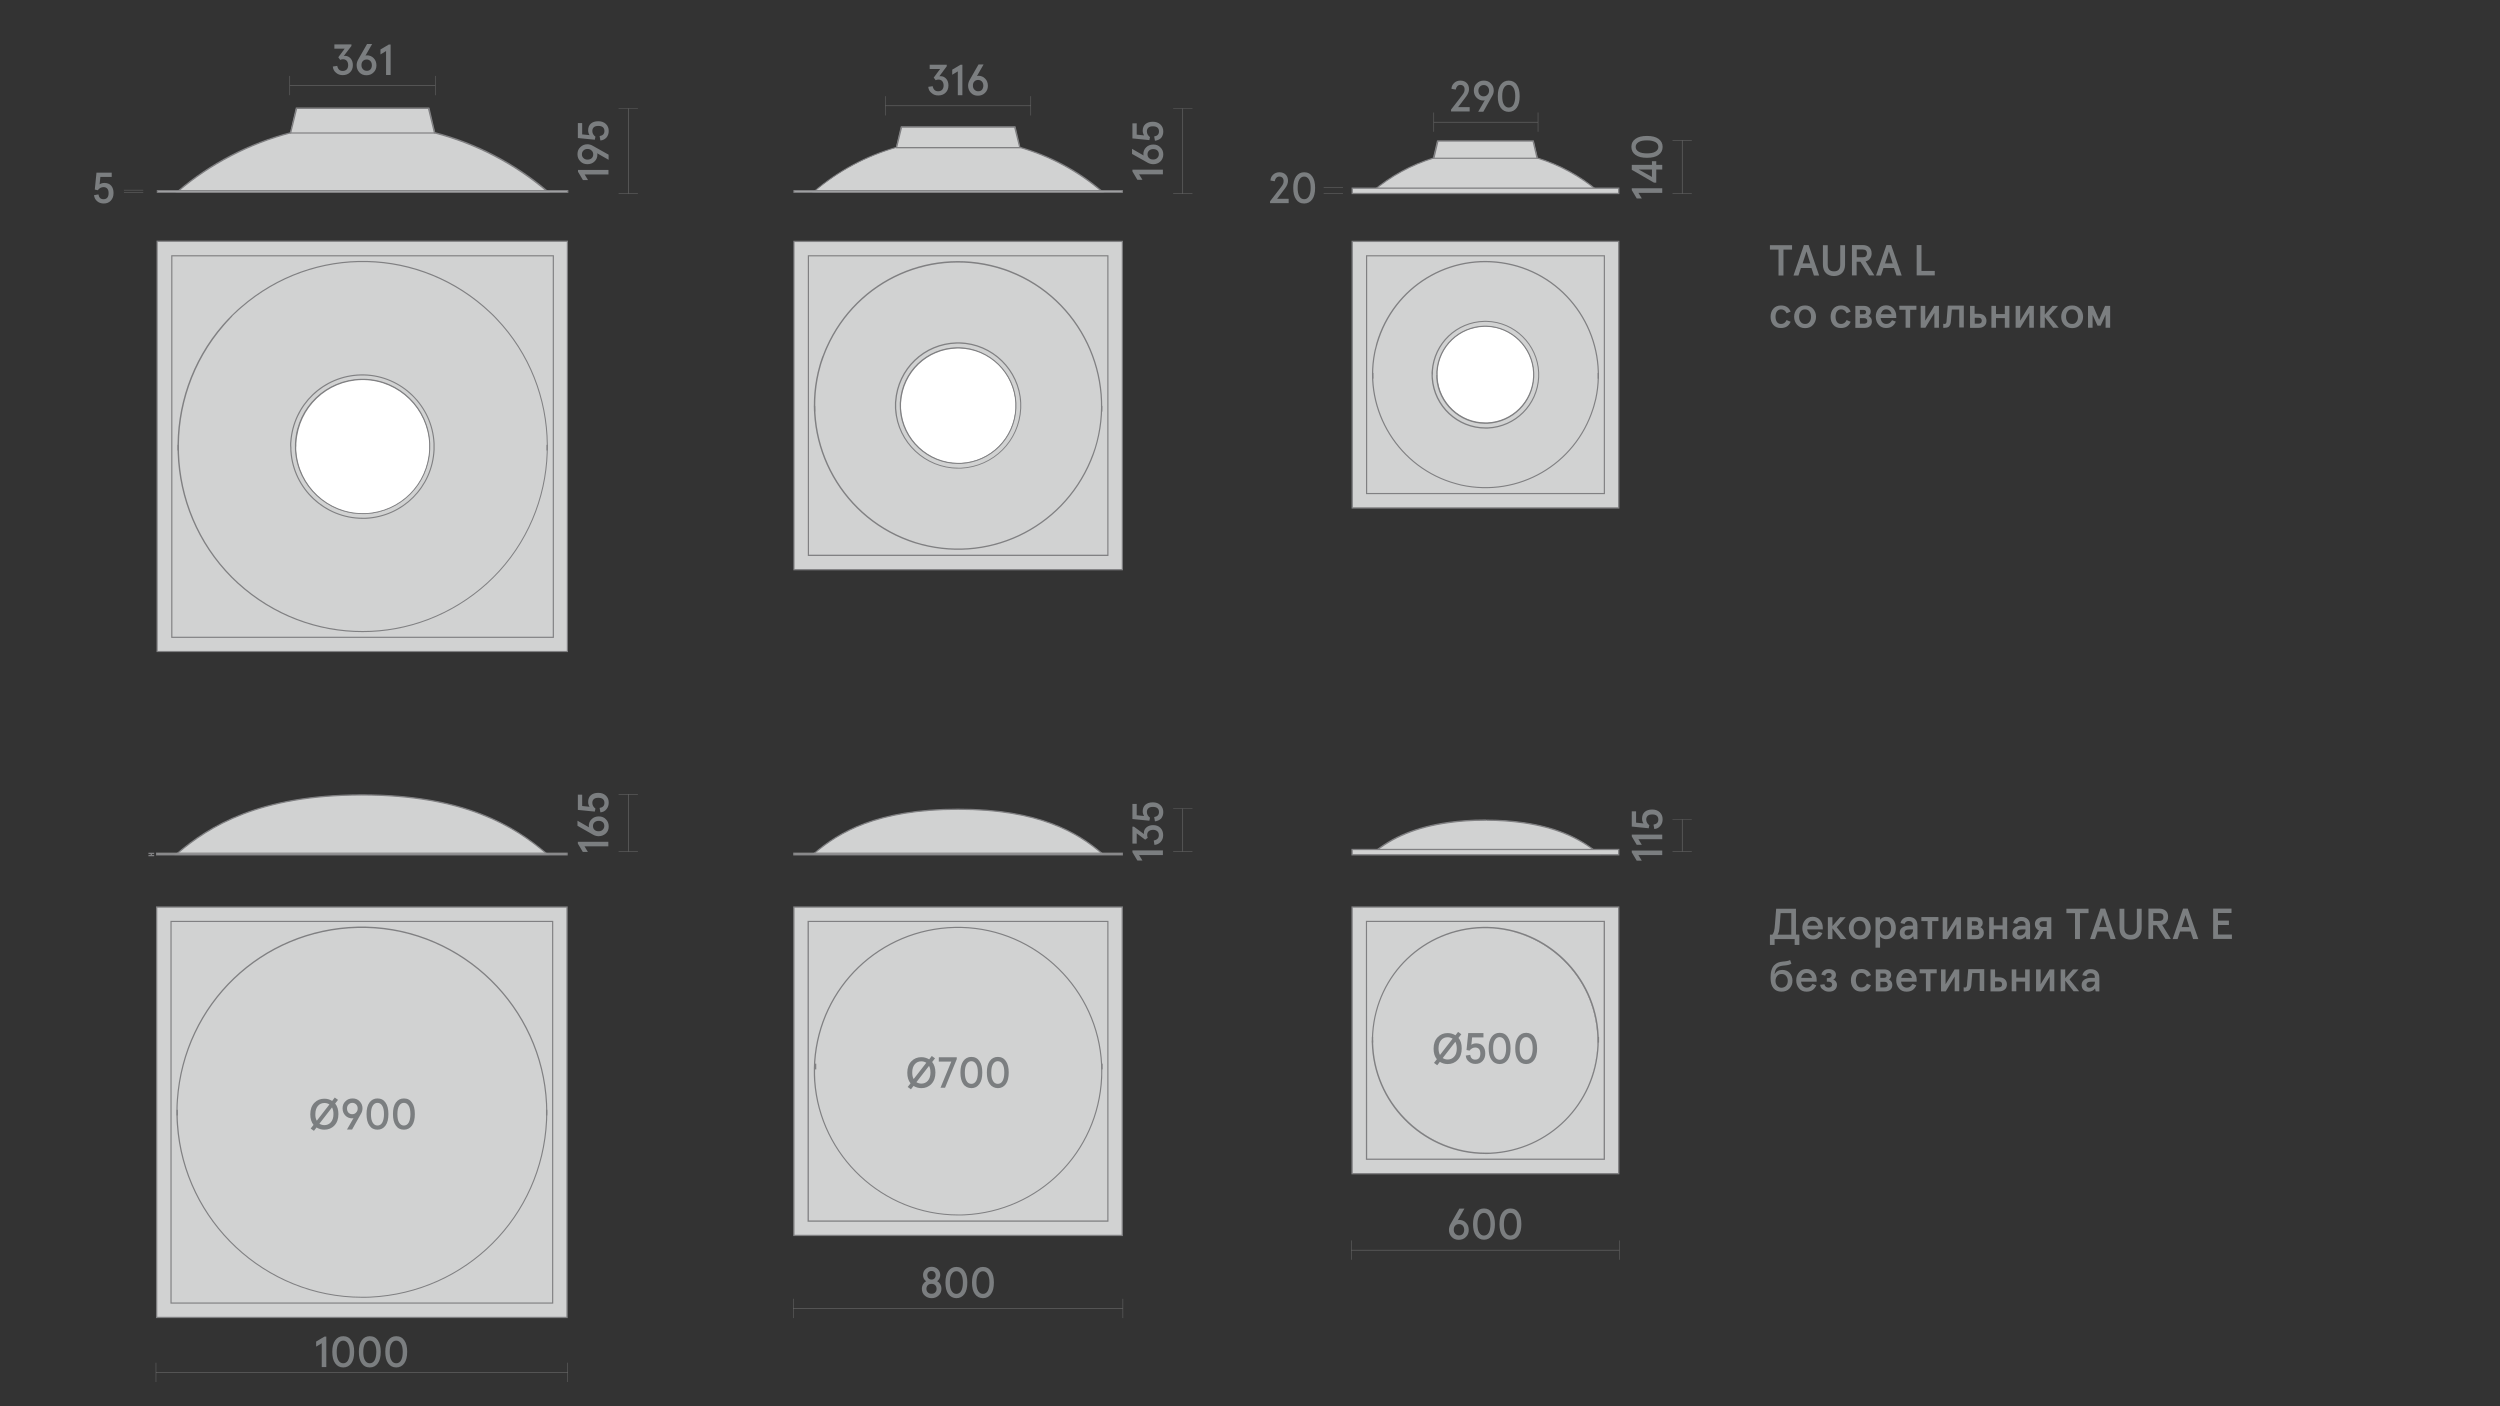 <?xml version="1.0" encoding="utf-8"?>
<!-- Generator: Adobe Illustrator 25.2.3, SVG Export Plug-In . SVG Version: 6.00 Build 0)  -->
<svg version="1.1" id="Слой_1" xmlns="http://www.w3.org/2000/svg" xmlns:xlink="http://www.w3.org/1999/xlink" x="0px" y="0px"
	 viewBox="0 0 1920 1080" style="enable-background:new 0 0 1920 1080;" xml:space="preserve">
<rect x="0" y="0" width="1920" height="1080" fill="#333333" stroke="none"/>
<style type="text/css">
	.st0{fill:none;}
	.st1{fill:#1A1A1A;}
	.st2{fill:#7B7E80;}
	.st3{fill:#D1D2D2;}
	.st4{fill:#808082;}
	.st5{fill:#FFFFFF;stroke:#808285;stroke-width:0.256;stroke-miterlimit:10;}
	.st6{clip-path:url(#SVGID_8_);}
	.st7{clip-path:url(#SVGID_12_);fill:#808082;}
	.st8{fill:#D9D9D9;stroke:#868686;stroke-width:0.302;stroke-miterlimit:10;}
	.st9{fill:none;stroke:#868686;stroke-width:0.25;stroke-linejoin:bevel;stroke-miterlimit:10;}
	.st10{fill:#D9D9D9;}
	.st11{fill:#868686;}
	.st12{fill:#BDBBBA;stroke:#928E8D;stroke-width:0.25;stroke-miterlimit:10;}
	.st13{fill:#878687;}
	.st14{fill:none;stroke:#7B7E80;stroke-width:0.25;stroke-linejoin:bevel;stroke-miterlimit:10;}
	.st15{fill:none;stroke:#868686;stroke-width:0.25;stroke-miterlimit:10;}
	.st16{clip-path:url(#SVGID_18_);}
	.st17{opacity:0.35;clip-path:url(#SVGID_20_);fill:url(#SVGID_21_);}
	.st18{fill:#D3D3D2;stroke:#808285;stroke-width:0.25;stroke-miterlimit:10;}
	.st19{fill:none;stroke:#878587;stroke-width:0.25;stroke-miterlimit:8;stroke-dasharray:2.616,1.2;}
	.st20{fill:none;stroke:#878587;stroke-width:0.25;stroke-miterlimit:8;stroke-dasharray:2.657,1.241;}
	.st21{fill:none;stroke:#878587;stroke-width:0.25;stroke-miterlimit:10;}
	.st22{fill:#878587;}
	.st23{fill:#868586;}
	.st24{fill:#D9D9D9;stroke:#868686;stroke-width:0.25;stroke-miterlimit:10;}
	.st25{fill:#D9D9D9;stroke:#878787;stroke-width:0.25;stroke-miterlimit:10;}
	.st26{opacity:0.35;clip-path:url(#SVGID_23_);fill:url(#SVGID_24_);}
	.st27{fill:#C6C6C5;}
	.st28{clip-path:url(#SVGID_26_);}
	.st29{opacity:0.35;clip-path:url(#SVGID_28_);fill:url(#SVGID_29_);}
	.st30{clip-path:url(#SVGID_31_);}
	.st31{opacity:0.35;clip-path:url(#SVGID_33_);fill:url(#SVGID_34_);}
	.st32{clip-path:url(#SVGID_36_);}
	.st33{opacity:0.35;clip-path:url(#SVGID_38_);fill:url(#SVGID_39_);}
	.st34{clip-path:url(#SVGID_41_);}
	.st35{opacity:0.35;clip-path:url(#SVGID_43_);fill:url(#SVGID_44_);}
</style>
<rect class="st0" width="1920" height="1080"/>
<g>
	<g>
		<path class="st2" d="M1365.9,211.6v-19.9h-6.6v-3.4h17v3.4h-6.6v19.9H1365.9z"/>
		<path class="st2" d="M1377.4,211.6l8-23.4h3.6l8.1,23.4h-4l-1.9-5.8h-8.1l-1.9,5.8H1377.4z M1384.4,202.3h5.9l-2.9-9.2
			L1384.4,202.3z"/>
		<path class="st2" d="M1400,203.2v-14.9h3.7v15c0,1.7,0.4,3,1.2,3.8c0.8,0.9,2,1.3,3.6,1.3s2.8-0.4,3.6-1.3s1.2-2.2,1.2-3.8v-15
			h3.7v14.9c0,2.8-0.8,5-2.3,6.5c-1.5,1.5-3.6,2.3-6.2,2.3c-2.6,0-4.7-0.8-6.2-2.3S1400,206,1400,203.2z"/>
		<path class="st2" d="M1422.3,211.6v-23.4h8.2c2.2,0,3.9,0.6,5.1,1.7c1.2,1.1,1.8,2.7,1.8,4.7c0,1.6-0.4,2.9-1.2,4
			c-0.8,1.1-1.9,1.8-3.4,2.1l6.7,10.8h-4.1l-6.6-10.5h-2.9v10.5H1422.3z M1426,197.6h4.5c2.2,0,3.3-1,3.3-3c0-2-1.1-3-3.3-3h-4.5
			V197.6z"/>
		<path class="st2" d="M1440.8,211.6l8-23.4h3.6l8.1,23.4h-4l-1.9-5.8h-8.1l-1.9,5.8H1440.8z M1447.7,202.3h5.9l-2.9-9.2
			L1447.7,202.3z"/>
		<path class="st2" d="M1472,211.6v-23.4h3.7v19.9h10.2v3.4H1472z"/>
		<path class="st2" d="M1361.9,249.5c-1.4-1.6-2.1-3.7-2.1-6.2c0-2.5,0.7-4.6,2.1-6.2c1.4-1.6,3.4-2.5,5.9-2.5
			c3.7,0,6.1,1.6,7.4,4.7l-3.1,1.3c-0.9-2-2.3-3-4.2-3c-1.4,0-2.4,0.5-3.2,1.5c-0.7,1-1.1,2.4-1.1,4.1c0,1.7,0.4,3.1,1.1,4.1
			c0.7,1,1.8,1.5,3.2,1.5c1.9,0,3.3-1,4.2-3l3.1,1.3c-1.3,3.2-3.7,4.8-7.4,4.8C1365.3,252,1363.3,251.1,1361.9,249.5z"/>
		<path class="st2" d="M1380.2,249.5c-1.5-1.7-2.3-3.7-2.3-6.2c0-2.5,0.8-4.5,2.3-6.2c1.5-1.7,3.5-2.5,6.1-2.5s4.5,0.8,6.1,2.5
			c1.5,1.7,2.3,3.7,2.3,6.2c0,2.5-0.8,4.5-2.3,6.2c-1.5,1.7-3.5,2.5-6.1,2.5S1381.7,251.1,1380.2,249.5z M1389.7,247.2
			c0.8-1.1,1.2-2.4,1.2-4c0-1.6-0.4-2.9-1.2-4c-0.8-1.1-2-1.6-3.4-1.6c-1.5,0-2.6,0.5-3.4,1.6c-0.8,1.1-1.2,2.4-1.2,4
			c0,1.6,0.4,2.9,1.2,4c0.8,1.1,2,1.6,3.4,1.6C1387.7,248.9,1388.8,248.3,1389.7,247.2z"/>
		<path class="st2" d="M1408,249.5c-1.4-1.6-2.1-3.7-2.1-6.2c0-2.5,0.7-4.6,2.1-6.2c1.4-1.6,3.4-2.5,5.9-2.5c3.7,0,6.1,1.6,7.4,4.7
			l-3.1,1.3c-0.9-2-2.3-3-4.2-3c-1.4,0-2.4,0.5-3.2,1.5c-0.7,1-1.1,2.4-1.1,4.1c0,1.7,0.4,3.1,1.1,4.1c0.7,1,1.8,1.5,3.2,1.5
			c1.9,0,3.3-1,4.2-3l3.1,1.3c-1.3,3.2-3.7,4.8-7.4,4.8C1411.3,252,1409.4,251.1,1408,249.5z"/>
		<path class="st2" d="M1424.9,251.7v-16.8h6.4c1.7,0,3,0.4,4,1.2c1,0.8,1.4,1.9,1.4,3.3c0,1.4-0.6,2.4-1.7,3.2
			c0.8,0.4,1.4,1,1.9,1.7c0.5,0.7,0.7,1.6,0.7,2.5c0,1.6-0.5,2.8-1.5,3.7c-1,0.9-2.4,1.3-4.1,1.3H1424.9z M1428.4,241.4h2.7
			c1.4,0,2.1-0.6,2.1-1.7c0-1.1-0.7-1.7-2.1-1.7h-2.7V241.4z M1428.4,248.6h3c1.8,0,2.7-0.7,2.7-2.1c0-1.4-0.9-2.2-2.7-2.2h-3V248.6
			z"/>
		<path class="st2" d="M1456.3,242.7v1.5h-12c0.2,1.5,0.6,2.6,1.4,3.4c0.8,0.8,1.8,1.2,3,1.2c1,0,1.8-0.2,2.5-0.7
			c0.7-0.5,1.3-1.2,1.9-2.2l2.9,1.1c-0.7,1.6-1.7,2.9-2.9,3.7c-1.2,0.8-2.7,1.2-4.6,1.2c-2.5,0-4.4-0.9-5.8-2.6
			c-1.4-1.7-2.1-3.7-2.1-6.1c0-2.4,0.7-4.4,2.1-6.1c1.4-1.7,3.3-2.6,5.8-2.6c2.4,0,4.3,0.8,5.7,2.4
			C1455.6,238.6,1456.3,240.5,1456.3,242.7z M1444.5,241.3h8.2c-0.2-1.1-0.7-2-1.4-2.7s-1.6-1-2.8-1c-1,0-1.9,0.3-2.6,1
			C1445.3,239.2,1444.8,240.2,1444.5,241.3z"/>
		<path class="st2" d="M1463.5,251.7v-13.8h-4.8v-3.1h13.1v3.1h-4.8v13.8H1463.5z"/>
		<path class="st2" d="M1475.1,251.7v-16.8h3.5v11.4l6.9-11.4h3.6v16.8h-3.5v-11.4l-6.9,11.4H1475.1z"/>
		<path class="st2" d="M1492.4,251.7v-3.1c0.4,0.2,0.8,0.2,1.1,0.2c0.5,0,0.9-0.2,1.1-0.6c0.2-0.4,0.4-1,0.4-2l0.9-11.5h12.3v16.8
			h-3.5v-13.8h-5.7l-0.7,8.9c-0.1,1.8-0.6,3.1-1.3,3.9c-0.7,0.8-1.7,1.2-3.1,1.2C1493.3,251.9,1492.8,251.8,1492.4,251.7z"/>
		<path class="st2" d="M1513,251.7v-16.8h3.5v6.1h3.1c1.9,0,3.3,0.5,4.4,1.5c1,1,1.6,2.3,1.6,3.9c0,1.6-0.5,3-1.6,3.9
			c-1,1-2.5,1.5-4.4,1.5H1513z M1516.6,248.6h2.8c1.7,0,2.6-0.8,2.6-2.3c0-1.5-0.9-2.3-2.6-2.3h-2.8V248.6z"/>
		<path class="st2" d="M1529.4,251.7v-16.8h3.5v6.3h6.8v-6.3h3.5v16.8h-3.5v-7.4h-6.8v7.4H1529.4z"/>
		<path class="st2" d="M1548,251.7v-16.8h3.5v11.4l6.9-11.4h3.6v16.8h-3.5v-11.4l-6.9,11.4H1548z"/>
		<path class="st2" d="M1566.9,251.7v-16.8h3.5v6.8l5.9-6.8h4.3l-6.9,7.7l7.4,9.1h-4.3l-6.4-8.2v8.2H1566.9z"/>
		<path class="st2" d="M1585.3,249.5c-1.5-1.7-2.3-3.7-2.3-6.2c0-2.5,0.8-4.5,2.3-6.2c1.5-1.7,3.5-2.5,6.1-2.5s4.5,0.8,6.1,2.5
			c1.5,1.7,2.3,3.7,2.3,6.2c0,2.5-0.8,4.5-2.3,6.2c-1.5,1.7-3.5,2.5-6.1,2.5S1586.8,251.1,1585.3,249.5z M1594.7,247.2
			c0.8-1.1,1.2-2.4,1.2-4c0-1.6-0.4-2.9-1.2-4c-0.8-1.1-2-1.6-3.4-1.6c-1.5,0-2.6,0.5-3.4,1.6c-0.8,1.1-1.2,2.4-1.2,4
			c0,1.6,0.4,2.9,1.2,4c0.8,1.1,2,1.6,3.4,1.6C1592.8,248.9,1593.9,248.3,1594.7,247.2z"/>
		<path class="st2" d="M1603.6,251.7v-16.8h3.9l4.6,10.7l4.6-10.7h3.9v16.8h-3.5v-10l-3.8,8.4h-2.4l-3.8-8.4v10H1603.6z"/>
	</g>
</g>
<g>
	<g>
		<path class="st2" d="M1359.3,725.7v-7.9h1.9c0.6-0.7,1-1.6,1.3-2.7c0.3-1,0.5-2.9,0.7-5.6l0.9-11.6h15.2v19.9h2.6v7.9h-3.6v-4.5
			h-15.4v4.5H1359.3z M1365.2,717.8h10.5v-16.5h-8.2l-0.6,8.3c-0.2,2.5-0.4,4.4-0.6,5.5C1365.9,716.3,1365.6,717.2,1365.2,717.8z"/>
		<path class="st2" d="M1399.9,712.3v1.5h-12c0.2,1.5,0.6,2.6,1.4,3.4c0.8,0.8,1.8,1.2,3,1.2c1,0,1.8-0.2,2.5-0.7
			c0.7-0.5,1.3-1.2,1.9-2.2l2.9,1.1c-0.7,1.6-1.7,2.9-2.9,3.7c-1.2,0.8-2.7,1.2-4.6,1.2c-2.5,0-4.4-0.9-5.8-2.6s-2.1-3.7-2.1-6.1
			c0-2.4,0.7-4.4,2.1-6.1s3.3-2.6,5.8-2.6c2.4,0,4.3,0.8,5.7,2.4C1399.2,708.2,1399.9,710.1,1399.9,712.3z M1388.1,710.9h8.2
			c-0.2-1.1-0.7-2-1.4-2.7c-0.7-0.7-1.6-1-2.8-1c-1,0-1.9,0.3-2.6,1C1388.9,708.8,1388.4,709.7,1388.1,710.9z"/>
		<path class="st2" d="M1403.8,721.2v-16.8h3.5v6.8l5.9-6.8h4.3l-6.9,7.7l7.4,9.1h-4.3l-6.4-8.2v8.2H1403.8z"/>
		<path class="st2" d="M1422.2,719c-1.5-1.7-2.3-3.7-2.3-6.2s0.8-4.5,2.3-6.2c1.5-1.7,3.5-2.5,6.1-2.5s4.5,0.8,6.1,2.5
			c1.5,1.7,2.3,3.7,2.3,6.2s-0.8,4.5-2.3,6.2c-1.5,1.7-3.5,2.5-6.1,2.5S1423.7,720.7,1422.2,719z M1431.6,716.8
			c0.8-1.1,1.2-2.4,1.2-4s-0.4-2.9-1.2-4c-0.8-1.1-2-1.6-3.4-1.6c-1.5,0-2.6,0.5-3.4,1.6c-0.8,1.1-1.2,2.4-1.2,4s0.4,2.9,1.2,4
			c0.8,1.1,2,1.6,3.4,1.6C1429.7,718.4,1430.8,717.9,1431.6,716.8z"/>
		<path class="st2" d="M1440.4,728.1v-23.6h3.5v0.9v1c0.4-0.6,0.9-1.1,1.8-1.6c0.8-0.4,1.7-0.7,2.7-0.7c2.4,0,4.3,0.8,5.6,2.3
			c1.3,1.6,2,3.7,2,6.3s-0.7,4.8-2,6.3c-1.3,1.6-3.2,2.3-5.6,2.3c-0.9,0-1.7-0.2-2.6-0.6s-1.5-0.9-1.9-1.5v1v7.6H1440.4z
			 M1451.2,716.9c0.8-1,1.2-2.4,1.2-4.1c0-1.7-0.4-3.1-1.2-4.1c-0.8-1-1.9-1.5-3.2-1.5c-1.3,0-2.3,0.5-3.1,1.5
			c-0.8,1-1.2,2.4-1.2,4.1c0,1.7,0.4,3.1,1.2,4.1c0.8,1,1.8,1.5,3.1,1.5C1449.3,718.4,1450.4,717.9,1451.2,716.9z"/>
		<path class="st2" d="M1459,716.4c0-1.7,0.6-3.1,1.9-4c1.3-1,3.1-1.5,5.3-1.5h2.9v-0.7c0-1-0.3-1.7-0.9-2.2s-1.4-0.7-2.3-0.7
			c-1.6,0-2.7,0.8-3.2,2.3l-3.1-0.7c0.3-1.4,1-2.5,2.1-3.4c1.2-0.9,2.5-1.3,4.2-1.3c2.1,0,3.8,0.6,4.9,1.7c1.2,1.2,1.8,2.8,1.8,5
			v10.4h-2.8l-0.5-2.3c-1.2,1.7-3,2.5-5.2,2.5c-1.5,0-2.8-0.5-3.7-1.4C1459.5,719.3,1459,718,1459,716.4z M1469.2,714.2v-0.4h-2.8
			c-2.5,0-3.7,0.9-3.7,2.6c0,0.6,0.2,1.1,0.6,1.5s1,0.6,1.7,0.6c1.1,0,2.1-0.4,2.9-1.2C1468.8,716.5,1469.2,715.5,1469.2,714.2z"/>
		<path class="st2" d="M1480.4,721.2v-13.8h-4.8v-3.1h13.1v3.1h-4.8v13.8H1480.4z"/>
		<path class="st2" d="M1492,721.2v-16.8h3.5v11.4l6.9-11.4h3.6v16.8h-3.5v-11.4l-6.9,11.4H1492z"/>
		<path class="st2" d="M1510.9,721.2v-16.8h6.4c1.7,0,3,0.4,4,1.2c1,0.8,1.4,1.9,1.4,3.3c0,1.4-0.6,2.4-1.7,3.2
			c0.8,0.4,1.4,1,1.9,1.7s0.7,1.6,0.7,2.5c0,1.6-0.5,2.8-1.5,3.7c-1,0.9-2.4,1.3-4.1,1.3H1510.9z M1514.4,710.9h2.7
			c1.4,0,2.1-0.6,2.1-1.7c0-1.1-0.7-1.7-2.1-1.7h-2.7V710.9z M1514.4,718.2h3c1.8,0,2.7-0.7,2.7-2.1c0-1.4-0.9-2.2-2.7-2.2h-3V718.2
			z"/>
		<path class="st2" d="M1527.7,721.2v-16.8h3.5v6.3h6.8v-6.3h3.5v16.8h-3.5v-7.4h-6.8v7.4H1527.7z"/>
		<path class="st2" d="M1545.5,716.4c0-1.7,0.6-3.1,1.9-4c1.3-1,3.1-1.5,5.3-1.5h2.9v-0.7c0-1-0.3-1.7-0.9-2.2s-1.4-0.7-2.3-0.7
			c-1.6,0-2.7,0.8-3.2,2.3l-3.1-0.7c0.3-1.4,1-2.5,2.1-3.4c1.2-0.9,2.5-1.3,4.2-1.3c2.1,0,3.8,0.6,4.9,1.7c1.2,1.2,1.8,2.8,1.8,5
			v10.4h-2.8l-0.5-2.3c-1.2,1.7-3,2.5-5.2,2.5c-1.5,0-2.8-0.5-3.7-1.4C1545.9,719.3,1545.5,718,1545.5,716.4z M1555.6,714.2v-0.4
			h-2.8c-2.5,0-3.7,0.9-3.7,2.6c0,0.6,0.2,1.1,0.6,1.5s1,0.6,1.7,0.6c1.1,0,2.1-0.4,2.9-1.2C1555.2,716.5,1555.6,715.5,1555.6,714.2
			z"/>
		<path class="st2" d="M1568.6,704.4h6.8v16.8h-3.5V715h-2.6l-3.5,6.3h-3.8l3.9-6.8c-1-0.4-1.7-1-2.3-1.9c-0.5-0.8-0.8-1.8-0.8-2.9
			c0-1.6,0.5-2.8,1.6-3.8C1565.6,704.9,1566.9,704.4,1568.6,704.4z M1571.9,711.9v-4.4h-3.1c-0.7,0-1.3,0.2-1.8,0.6
			c-0.4,0.4-0.7,0.9-0.7,1.6c0,0.7,0.2,1.2,0.7,1.6s1,0.6,1.8,0.6H1571.9z"/>
		<path class="st2" d="M1593.6,721.2v-19.9h-6.6v-3.4h17v3.4h-6.6v19.9H1593.6z"/>
		<path class="st2" d="M1605.2,721.2l8-23.4h3.6l8.1,23.4h-4l-1.9-5.8h-8.1l-1.9,5.8H1605.2z M1612.1,712h5.9l-2.9-9.2L1612.1,712z"
			/>
		<path class="st2" d="M1627.8,712.8v-14.9h3.7v15c0,1.7,0.4,3,1.2,3.8c0.8,0.9,2,1.3,3.6,1.3s2.8-0.4,3.6-1.3s1.2-2.2,1.2-3.8v-15
			h3.7v14.9c0,2.8-0.8,5-2.3,6.5c-1.5,1.5-3.6,2.3-6.2,2.3c-2.6,0-4.7-0.8-6.2-2.3S1627.8,715.6,1627.8,712.8z"/>
		<path class="st2" d="M1650,721.2v-23.4h8.2c2.2,0,3.9,0.6,5.1,1.7s1.8,2.7,1.8,4.7c0,1.6-0.4,2.9-1.2,4c-0.8,1.1-1.9,1.8-3.4,2.1
			l6.7,10.8h-4.1l-6.6-10.5h-2.9v10.5H1650z M1653.7,707.3h4.5c2.2,0,3.3-1,3.3-3c0-2-1.1-3-3.3-3h-4.5V707.3z"/>
		<path class="st2" d="M1668.6,721.2l8-23.4h3.6l8.1,23.4h-4l-1.9-5.8h-8.1l-1.9,5.8H1668.6z M1675.5,712h5.9l-2.9-9.2L1675.5,712z"
			/>
		<path class="st2" d="M1699.7,721.2v-23.4h14.1v3.4h-10.4v5.8h8.4v3.4h-8.4v7.3h10.7v3.4H1699.7z"/>
		<path class="st2" d="M1359.8,751c0-2.3,0.2-4.3,0.7-5.9c0.5-1.6,1.2-2.9,2.1-3.8c0.9-0.9,1.9-1.6,2.9-2c1.1-0.4,2.3-0.7,3.7-0.8
			c2.7-0.2,4.6-0.6,5.6-1.2l1,2.8c-0.8,0.5-1.6,0.8-2.5,1c-1,0.2-2.3,0.4-3.9,0.5c-2,0.2-3.5,0.7-4.6,1.7c-1.1,1-1.7,2.6-1.9,4.9
			c1.3-2.2,3.2-3.3,5.9-3.3c2.4,0,4.3,0.8,5.7,2.3c1.4,1.6,2.1,3.6,2.1,6c0,2.4-0.8,4.4-2.3,6c-1.5,1.6-3.6,2.4-6.1,2.4
			c-2.7,0-4.8-0.9-6.2-2.7C1360.5,757.1,1359.8,754.5,1359.8,751z M1371.7,757.1c0.8-1,1.3-2.2,1.3-3.8s-0.4-2.8-1.3-3.8
			c-0.8-1-2-1.5-3.4-1.5c-1.4,0-2.6,0.5-3.4,1.5c-0.8,1-1.3,2.2-1.3,3.8s0.4,2.8,1.3,3.8c0.8,1,2,1.5,3.4,1.5
			C1369.7,758.5,1370.9,758,1371.7,757.1z"/>
		<path class="st2" d="M1395.2,752.4v1.5h-12c0.2,1.5,0.6,2.6,1.4,3.4c0.8,0.8,1.8,1.2,3,1.2c1,0,1.8-0.2,2.5-0.7
			c0.7-0.5,1.3-1.2,1.9-2.2l2.9,1.1c-0.7,1.6-1.7,2.9-2.9,3.7c-1.2,0.8-2.7,1.2-4.6,1.2c-2.5,0-4.4-0.9-5.8-2.6s-2.1-3.7-2.1-6.1
			c0-2.4,0.7-4.4,2.1-6.1s3.3-2.6,5.8-2.6c2.4,0,4.3,0.8,5.7,2.4C1394.5,748.2,1395.2,750.2,1395.2,752.4z M1383.4,751h8.2
			c-0.2-1.1-0.7-2-1.4-2.7c-0.7-0.7-1.6-1-2.8-1c-1,0-1.9,0.3-2.6,1C1384.1,748.9,1383.6,749.8,1383.4,751z"/>
		<path class="st2" d="M1397.9,756.3l3.3-0.4c0.1,0.8,0.4,1.4,1,1.9s1.2,0.7,2.1,0.7c0.8,0,1.5-0.2,2-0.6c0.5-0.4,0.8-1,0.8-1.7
			c0-0.7-0.3-1.3-0.8-1.7s-1.3-0.6-2.3-0.6h-1v-2.7h0.9c0.8,0,1.5-0.2,2-0.6s0.8-0.9,0.8-1.5c0-0.6-0.2-1.1-0.6-1.4
			c-0.4-0.3-1-0.5-1.7-0.5c-1.4,0-2.3,0.7-2.6,2.1l-3-0.8c0.3-1.3,0.9-2.3,1.9-3.1s2.2-1.1,3.8-1.1c1.7,0,3,0.4,4,1.2
			s1.5,1.8,1.5,3.1c0,1.8-0.7,3.1-2.1,3.7c0.9,0.3,1.6,0.8,2.1,1.5c0.5,0.7,0.8,1.5,0.8,2.5c0,1.6-0.6,2.9-1.7,3.9
			c-1.1,1-2.6,1.4-4.5,1.4c-1.8,0-3.3-0.5-4.4-1.5C1398.6,759.2,1398,757.9,1397.9,756.3z"/>
		<path class="st2" d="M1423.6,759.1c-1.4-1.6-2.1-3.7-2.1-6.2c0-2.5,0.7-4.6,2.1-6.2c1.4-1.6,3.4-2.5,5.9-2.5
			c3.7,0,6.1,1.6,7.4,4.7l-3.1,1.3c-0.9-2-2.3-3-4.2-3c-1.4,0-2.4,0.5-3.2,1.5c-0.7,1-1.1,2.4-1.1,4.1c0,1.7,0.4,3.1,1.1,4.1
			c0.7,1,1.8,1.5,3.2,1.5c1.9,0,3.3-1,4.2-3l3.1,1.3c-1.3,3.2-3.7,4.8-7.4,4.8C1427,761.6,1425,760.8,1423.6,759.1z"/>
		<path class="st2" d="M1440.6,761.3v-16.8h6.4c1.7,0,3,0.4,4,1.2c1,0.8,1.4,1.9,1.4,3.3c0,1.4-0.6,2.4-1.7,3.2
			c0.8,0.4,1.4,1,1.9,1.7s0.7,1.6,0.7,2.5c0,1.6-0.5,2.8-1.5,3.7c-1,0.9-2.4,1.3-4.1,1.3H1440.6z M1444.1,751h2.7
			c1.4,0,2.1-0.6,2.1-1.7c0-1.1-0.7-1.7-2.1-1.7h-2.7V751z M1444.1,758.3h3c1.8,0,2.7-0.7,2.7-2.1c0-1.4-0.9-2.2-2.7-2.2h-3V758.3z"
			/>
		<path class="st2" d="M1472,752.4v1.5h-12c0.2,1.5,0.6,2.6,1.4,3.4c0.8,0.8,1.8,1.2,3,1.2c1,0,1.8-0.2,2.5-0.7
			c0.7-0.5,1.3-1.2,1.9-2.2l2.9,1.1c-0.7,1.6-1.7,2.9-2.9,3.7c-1.2,0.8-2.7,1.2-4.6,1.2c-2.5,0-4.4-0.9-5.8-2.6s-2.1-3.7-2.1-6.1
			c0-2.4,0.7-4.4,2.1-6.1s3.3-2.6,5.8-2.6c2.4,0,4.3,0.8,5.7,2.4C1471.3,748.2,1472,750.2,1472,752.4z M1460.2,751h8.2
			c-0.2-1.1-0.7-2-1.4-2.7c-0.7-0.7-1.6-1-2.8-1c-1,0-1.9,0.3-2.6,1C1460.9,748.9,1460.4,749.8,1460.2,751z"/>
		<path class="st2" d="M1479.1,761.3v-13.8h-4.8v-3.1h13.1v3.1h-4.8v13.8H1479.1z"/>
		<path class="st2" d="M1490.7,761.3v-16.8h3.5v11.4l6.9-11.4h3.6v16.8h-3.5V750l-6.9,11.4H1490.7z"/>
		<path class="st2" d="M1508.1,761.3v-3.1c0.4,0.2,0.8,0.2,1.1,0.2c0.5,0,0.9-0.2,1.1-0.6c0.2-0.4,0.4-1,0.4-2l0.9-11.5h12.3v16.8
			h-3.5v-13.8h-5.7l-0.7,8.9c-0.1,1.8-0.6,3.1-1.3,3.9c-0.7,0.8-1.7,1.2-3.1,1.2C1509,761.6,1508.5,761.5,1508.1,761.3z"/>
		<path class="st2" d="M1528.7,761.3v-16.8h3.5v6.1h3.1c1.9,0,3.3,0.5,4.4,1.5s1.6,2.3,1.6,3.9c0,1.6-0.5,3-1.6,3.9
			s-2.5,1.5-4.4,1.5H1528.7z M1532.2,758.3h2.8c1.7,0,2.6-0.8,2.6-2.3c0-1.5-0.9-2.3-2.6-2.3h-2.8V758.3z"/>
		<path class="st2" d="M1545,761.3v-16.8h3.5v6.3h6.8v-6.3h3.5v16.8h-3.5v-7.4h-6.8v7.4H1545z"/>
		<path class="st2" d="M1563.7,761.3v-16.8h3.5v11.4l6.9-11.4h3.6v16.8h-3.5V750l-6.9,11.4H1563.7z"/>
		<path class="st2" d="M1582.6,761.3v-16.8h3.5v6.8l5.9-6.8h4.3l-6.9,7.7l7.4,9.1h-4.3l-6.4-8.2v8.2H1582.6z"/>
		<path class="st2" d="M1598.7,756.5c0-1.7,0.6-3.1,1.9-4c1.3-1,3.1-1.5,5.3-1.5h2.9v-0.7c0-1-0.3-1.7-0.9-2.2s-1.4-0.7-2.3-0.7
			c-1.6,0-2.7,0.8-3.2,2.3l-3.1-0.7c0.3-1.4,1-2.5,2.1-3.4c1.2-0.9,2.5-1.3,4.2-1.3c2.1,0,3.8,0.6,4.9,1.7c1.2,1.2,1.8,2.8,1.8,5
			v10.4h-2.8l-0.5-2.3c-1.2,1.7-3,2.5-5.2,2.5c-1.5,0-2.8-0.5-3.7-1.4C1599.2,759.3,1598.7,758.1,1598.7,756.5z M1608.9,754.3v-0.4
			h-2.8c-2.5,0-3.7,0.9-3.7,2.6c0,0.6,0.2,1.1,0.6,1.5s1,0.6,1.7,0.6c1.1,0,2.1-0.4,2.9-1.2C1608.4,756.6,1608.9,755.6,1608.9,754.3
			z"/>
	</g>
</g>
<path class="st3" d="M277.9,610.5l-0.3,0c-78.6,0.1-116.8,24-141.4,44.9l-1,0.9h285.3l-1-0.9c-24.6-20.9-62.8-44.9-141.4-44.9
	L277.9,610.5"/>
<path class="st4" d="M277.9,610.5l0-0.5l-0.3,0c-78.6,0.1-117.1,24.1-141.7,45l-2,1.7h287.9l-2-1.7c-24.6-20.9-63-45-141.7-45
	l-0.2,0h0L277.9,610.5l0,0.5l0.3,0c78.5,0.1,116.6,24,141.1,44.8l1,0.9l0.3-0.4v-0.5H135.2v0.5l0.3,0.4l1-0.9
	c24.5-20.8,62.6-44.7,141-44.8l0.3,0L277.9,610.5l0,0.5L277.9,610.5"/>
<polyline class="st3" points="435.7,185.7 435.7,500.4 120.6,500.4 120.6,185.3 435.7,185.3 435.7,185.7 "/>
<polyline class="st4" points="435.7,185.7 436.2,185.7 436.2,500.8 120.2,500.8 120.2,184.8 436.2,184.8 436.2,185.7 121.1,185.7 
	121.1,500.4 120.6,500.4 120.6,499.9 435.7,499.9 435.7,500.4 435.3,500.4 435.3,185.7 435.7,185.7 "/>
<polyline class="st4" points="425,196.9 425.4,196.9 425.4,489.9 131.5,489.9 131.5,196 425.4,196 425.4,196.9 424.5,196.9 
	131.9,196.9 131.9,196.4 132.4,196.4 132.4,489.5 131.9,489.5 131.9,489 424.5,489 424.5,196.9 425,196.9 "/>
<path class="st4" d="M178.1,242.6l-0.3-0.4l2.3-2.2l0,0l2.3-2.2l0,0l2.4-2.1l0,0c56-48.7,138.6-46.9,192.2,4.2l2.3,2.2l0,0l2.2,2.3
	c51.5,53.9,52.4,139.4,2.1,194.6l0,0c-2.9,3.1-5.9,6.1-9,9l0,0c-54.9,49.9-137.5,50-192.3,0.1l0,0l-2.3-2.2l-2.3-2.2
	c-52.6-52.8-55.4-138.2-6.5-194.5l0,0c2.1-2.4,4.3-4.7,6.6-7l0,0L178.1,242.6l0.4,0.3l0,0l-2.2,2.3l-0.3-0.3l0.4,0.3l-2.2,2.3
	l-0.4-0.3l0.4,0.3l-2.1,2.4l-0.4-0.3l0.4,0.3c-48.6,55.9-45.8,140.8,6.4,193.2l2.3,2.2l2.3,2.2l-0.3,0.4l0.3-0.4
	c54.4,49.5,136.5,49.5,191-0.1l0.3,0.4l-0.3-0.4l2.3-2.2l0.3,0.4l-0.3-0.4l2.3-2.2l2.2-2.3l0.4,0.3l-0.4-0.3l2.2-2.3l0.4,0.3
	l-0.4-0.3c49.9-54.8,49-139.8-2.1-193.3l-2.2-2.3l0.3-0.3l-0.3,0.3l-2.3-2.2C323,189.8,241,188,185.4,236.4l-0.3-0.4l0.3,0.4
	l-2.4,2.1l-2.3,2.2l-0.3-0.4l0.3,0.3l-2.3,2.2L178.1,242.6l0.4,0.3L178.1,242.6"/>
<path class="st3" d="M223.3,343l0-1.2l0-1.2l0.1-1.2c2-28.7,25.1-50.8,53.7-51.4l1.2,0l1.2,0c28.8,0.7,52.5,23.8,53.8,52.7l0,1.2
	l0,1.2l0,1.2l0,1.2c-1.4,28.7-24,51.3-52.6,52.6l-1.2,0l-1.2,0c-28.8-0.1-53-22.6-55-51.5l-0.1-1.2l0-1.2L223.3,343L223.3,343"/>
<path class="st4" d="M223.3,343l-0.5,0l0-1.2l0-1.2v0l0.1-1.2v0c2-28.9,25.3-51.2,54.2-51.9l1.2,0h0l1.2,0
	c29.1,0.7,52.9,24,54.3,53.1l0,1.2l0,1.2v0l0,1.2l0,1.2v0c-1.4,28.9-24.2,51.7-53,53.1h0l-1.2,0l-1.2,0
	c-29.1-0.1-53.4-22.8-55.4-51.9v0c-0.1-1.2-0.1-2.5-0.1-3.7v0L223.3,343h0.5v0L223.3,343l0.5,0l0,1.2l-0.5,0l0.5,0l0,1.2l0.1,1.2
	l-0.5,0l0.5,0c2,28.6,25.9,51,54.5,51l1.2,0l1.2,0l0,0.5l0-0.5c28.4-1.3,50.8-23.8,52.1-52.2l0.5,0l-0.5,0l0-1.2l0-1.2l0-1.2l0.5,0
	l-0.5,0l0-1.2l0.5,0l-0.5,0c-1.3-28.6-24.8-51.6-53.4-52.2l-1.2,0l-1.2,0c-28.4,0.7-51.3,22.6-53.3,51l-0.5,0l0.5,0l-0.1,1.2l0,1.2
	l-0.5,0l0.5,0l0,1.2L223.3,343h0.5H223.3"/>
<path class="st5" d="M227,343l0-1.2l0-1.2l0.1-1.2c1.9-26.7,23.4-47.4,50.2-48l1.2,0l1.2,0c26.9,0.6,49,22.2,50.3,49.2l0,1.2l0,1.2
	l0,1.2l0,1.2c-1.3,26.8-22.4,47.9-49.1,49.2l-1.2,0l-1.2,0c-26.9,0-49.5-21.2-51.3-48.1l-0.1-1.2l0-1.2C227,343.7,227,343.3,227,343
	"/>
<path class="st4" d="M227,343l-0.5,0l0-1.2l0-1.2v0l0.1-1.2v0c1.9-27,23.7-47.8,50.7-48.5l1.2,0h0l1.2,0
	c27.2,0.6,49.5,22.4,50.7,49.6l0,1.2c0,1.2,0,2.3,0,3.5v0c-1.3,27-22.6,48.3-49.6,49.6l-1.2,0l-1.2,0c-27.2,0-49.9-21.3-51.8-48.5
	l-0.1-1.2v0l0-1.2v0c0-0.4,0-0.8,0-1.2v0L227,343l0.5,0c0,0.4,0,0.8,0,1.2l-0.5,0l0.5,0l0,1.1l0.1,1.2l-0.5,0l0.5,0
	c1.9,26.7,24.2,47.6,50.9,47.6l1.2,0l1.2,0l0,0.5l0-0.5c26.5-1.3,47.4-22.2,48.7-48.7l0.5,0l-0.5,0l0-1.2l0.5,0l-0.5,0l0-1.1l0-1.2
	l0.5,0l-0.5,0l0-1.2l0.5,0l-0.5,0c-1.2-26.7-23.1-48.1-49.8-48.8l-1.1,0l-1.2,0c-26.5,0.6-47.9,21.1-49.8,47.6l-0.5,0l0.5,0
	l-0.1,1.1l0,1.2l-0.5,0l0.5,0l0,1.2L227,343l0.5,0L227,343"/>
<polyline class="st3" points="435.5,697.1 435.5,1011.8 120.3,1011.8 120.3,696.6 435.5,696.6 435.5,697.1 "/>
<polyline class="st4" points="435.5,697.1 436,697.1 436,1012.3 119.8,1012.3 119.8,696.1 436,696.1 436,697.1 120.8,697.1 
	120.8,1011.3 120.8,1011.8 120.3,1011.8 120.3,1011.3 435.5,1011.3 435.5,1011.8 435,1011.8 435,697.1 435.5,697.1 "/>
<polyline class="st3" points="424.5,708.1 424.5,1000.8 131.4,1000.8 131.4,707.7 424.5,707.7 424.5,708.1 "/>
<polyline class="st4" points="424.5,708.1 424.9,708.1 424.9,1001.2 130.9,1001.2 130.9,707.2 424.9,707.2 424.9,708.1 131.8,708.1 
	131.8,1000.8 131.4,1000.8 131.4,1000.3 424.5,1000.3 424.5,1000.8 424,1000.8 424,708.1 424.5,708.1 "/>
<g>
	<defs>
		<path id="SVGID_1_" d="M136,854.2l0-3.2l0.1-3.2l0.2-3.2c5.1-73.8,64.6-130.7,138.4-132.5l3.2,0l3.2,0
			c74.3,1.7,135.2,61.3,138.7,135.7l0.1,3.2l0,3.2l0,3.2l-0.1,3.2c-3.5,73.8-61.7,132.1-135.5,135.6l-3.2,0.1l-3.2,0
			c-74.3-0.1-136.5-58.3-141.6-132.5l-0.2-3.2l-0.1-3.2L136,854.2L136,854.2"/>
	</defs>
	<clipPath id="SVGID_2_">
		<use xlink:href="#SVGID_1_"  style="overflow:visible;"/>
	</clipPath>
</g>
<path class="st4" d="M136,854.2l-0.5,0l0-3.2v0l0.1-3.2v0l0.2-3.2v0v0c5.1-74,64.9-131.2,138.9-133l3.2,0h0l3.2,0
	c74.5,1.8,135.6,61.5,139.1,136.1v0c0.2,4.3,0.2,8.5,0,12.8v0c-3.5,74.1-61.9,132.6-135.9,136.1l-3.2,0.1l-3.2,0
	c-74.5-0.1-136.9-58.5-142.1-133l-0.2-3.2v0l-0.1-3.2l0-3.2v0L136,854.2h0.5v0L136,854.2l0.5,0l0,3.2l-0.5,0l0.5,0l0.1,3.2l-0.5,0
	l0.5,0l0.2,3.2l-0.5,0l0.5,0c5.1,73.9,67.1,132,141.1,132.1l3.2,0l3.2-0.1c73.5-3.5,131.5-61.6,135-135.1l0.5,0l-0.5,0l0.1-3.2
	l0.5,0l-0.5,0l0-3.2l0.5,0l-0.5,0l0-3.2l0.5,0l-0.5,0l-0.1-3.2l0.5,0l-0.5,0c-3.5-74.1-64.2-133.5-138.2-135.2l-3.2,0l0-0.5l0,0.5
	l-3.2,0c-73.5,1.8-132.8,58.5-138,132l-0.5,0l0.5,0l-0.2,3.2l-0.5,0l0.5,0l-0.1,3.2l-0.5,0l0.5,0l0,3.2L136,854.2h0.5H136"/>
<polyline class="st3" points="861.9,185.9 861.9,437.5 609.8,437.5 609.8,185.4 861.9,185.4 861.9,185.9 "/>
<polyline class="st4" points="861.9,185.9 862.4,185.9 862.4,438 609.3,438 609.3,184.9 862.4,184.9 862.4,185.9 609.8,185.9 
	609.8,185.4 610.2,185.4 610.2,437.5 609.8,437.5 609.8,437.1 861.5,437.1 861.5,185.9 861.9,185.9 "/>
<polyline class="st3" points="850.9,196.9 850.9,426.5 620.8,426.5 620.8,196.4 850.9,196.4 850.9,196.9 "/>
<polyline class="st4" points="850.9,196.9 851.3,196.9 851.3,427 620.4,427 620.4,196 851.3,196 851.3,196.9 620.8,196.9 
	620.8,196.4 621.3,196.4 621.3,426.5 620.8,426.5 620.8,426 850.9,426 850.9,426.5 850.4,426.5 850.4,196.9 850.9,196.9 "/>
<path class="st4" d="M632.2,273.7l-0.5-0.2l0.9-2.3l0.9-2.3l0,0l1-2.3l0,0l0,0c23.5-52.7,82.3-78.6,136.9-60.2l2.3,0.8l0,0l2.3,0.9
	c54,21.1,82.8,81.1,65.5,136.5l0,0c-1,3.2-2.1,6.2-3.4,9.3l0,0c-22.3,53.2-80.5,80.4-135.6,63.3l0,0l-2.4-0.8l-2.3-0.8
	c-54.4-19.9-84.5-79.2-68.5-135l0.7-2.4l0.8-2.4l0.8-2.3l0,0l0,0l0,0L632.2,273.7l0.5,0.2l0,0L632.2,273.7l0.5,0.2l-0.8,2.3
	l-0.5-0.2l0.5,0.2l-0.8,2.3l-0.5-0.2l0.5,0.1l-0.7,2.4l-0.5-0.1l0.5,0.1c-15.9,55.3,13.9,114.1,67.9,133.8l2.3,0.8l2.3,0.8l-0.2,0.5
	l0.1-0.5c54.5,17,112.3-10,134.4-62.7l0.5,0.2l-0.5-0.2l0.9-2.3l0.9-2.3l0.5,0.2L839,349l0.8-2.3l0.8-2.3l0.5,0.2l-0.5-0.1
	c17.1-55-11.4-114.4-64.9-135.3l-2.3-0.9l-2.3-0.8c-54.1-18.2-112.5,7.4-135.7,59.7l-0.4-0.2l0.4,0.2l-1,2.3l-0.9,2.3l-0.5-0.2
	l0.5,0.2l-0.9,2.3L632.2,273.7l0.5,0.2L632.2,273.7"/>
<path class="st3" d="M687.8,311.5l0-1.1l0-1.1l0.1-1.1c1.7-25,21.9-44.2,46.8-44.8l1.1,0l1.1,0c25.1,0.6,45.7,20.8,46.9,45.9l0,1.1
	l0,1.1l0,1.1l0,1.1c-1.2,25-20.9,44.7-45.8,45.9l-1.1,0l-1.1,0c-25.1,0-46.2-19.7-47.9-44.8l-0.1-1.1l0-1.1L687.8,311.5L687.8,311.5
	"/>
<path class="st4" d="M687.8,311.5l-0.5,0l0-1.1l0-1.1v0l0.1-1.1v0c1.8-25.2,22.1-44.7,47.3-45.3l1.1,0h0l1.1,0
	c25.4,0.6,46.2,20.9,47.4,46.3l0,1.1l0,1.1v0l0,1.1l0,1.1v0c-1.2,25.2-21.1,45.1-46.3,46.3l-1.1,0l-1.1,0
	c-25.4,0-46.6-19.9-48.4-45.3l-0.1-1.1c0-0.7,0-1.5,0-2.2v0L687.8,311.5h0.5v0L687.8,311.5l0.5,0l0,1.1l-0.5,0l0.5,0l0,1.1l-0.5,0
	l0.5,0l0.1,1.1l-0.5,0l0.5,0c1.7,24.9,22.6,44.4,47.5,44.4l1.1,0l1.1,0l0,0.5l0-0.5c24.7-1.2,44.2-20.7,45.4-45.4l0.5,0l-0.5,0
	l0-1.1l0-1.1l0-1.1l0-1.1l0.5,0l-0.5,0c-1.2-24.9-21.6-44.9-46.5-45.5l-1.1,0l-1.1,0c-24.7,0.6-44.7,19.7-46.4,44.4l-0.5,0l0.5,0
	l-0.1,1.1l-0.5,0l0.5,0l0,1.1l-0.5,0l0.5,0l0,1.1L687.8,311.5h0.5H687.8"/>
<path class="st5" d="M691.5,311.5l0-1l0-1l0.1-1c1.6-23,20.2-40.8,43.2-41.4l1,0l1,0c23.2,0.5,42.2,19.2,43.3,42.4l0,1l0,1l0,1l0,1
	c-1.1,23.1-19.3,41.3-42.3,42.3l-1,0l-1,0c-23.2,0-42.6-18.2-44.2-41.4l-0.1-1l0-1L691.5,311.5"/>
<path class="st4" d="M691.5,311.5l-0.5,0l0-1l0-1v0l0.1-1v0c1.6-23.3,20.4-41.3,43.7-41.8l1,0h0l1,0c23.4,0.6,42.7,19.4,43.8,42.8
	l0,1l0,1l0,1l0,1v0c-1.1,23.3-19.5,41.7-42.8,42.8h0l-1,0l-1,0c-23.4,0-43.1-18.4-44.7-41.8v0c-0.1-1-0.1-2-0.1-3v0L691.5,311.5
	l0.5,0l0,1l0,1l0.1,1l-0.5,0l0.5,0c1.6,22.9,20.8,40.9,43.8,41l1,0l1,0l0,0.5l0-0.5c22.8-1.1,40.8-19.1,41.9-41.9l0.5,0l-0.5,0l0-1
	l0-1l0-1l0-1l0.5,0l-0.5,0c-1.1-23-19.9-41.4-42.9-41.9l-1,0l-1,0c-22.8,0.5-41.2,18.1-42.8,41l-0.5,0l0.5,0l-0.1,1l0,1l0,1
	L691.5,311.5l0.5,0L691.5,311.5"/>
<polyline class="st3" points="1243.2,185.9 1243.2,390.1 1038.5,390.1 1038.5,185.4 1243.2,185.4 1243.2,185.9 "/>
<polyline class="st4" points="1243.2,185.9 1243.7,185.9 1243.7,390.6 1038,390.6 1038,184.9 1243.7,184.9 1243.7,185.9 
	1038.5,185.9 1038.5,185.4 1039,185.4 1039,390.1 1038.5,390.1 1038.5,389.6 1242.7,389.6 1242.7,185.9 1243.2,185.9 "/>
<polyline class="st3" points="1232.2,196.9 1232.2,379.1 1049.5,379.1 1049.5,196.4 1232.2,196.4 1232.2,196.9 "/>
<polyline class="st4" points="1232.2,196.9 1232.6,196.9 1232.6,379.5 1049.1,379.5 1049.1,196 1232.6,196 1232.6,196.9 
	1231.7,196.9 1049.5,196.9 1049.5,196.4 1050,196.4 1050,379.1 1049.5,379.1 1049.5,378.6 1231.7,378.6 1231.7,196.9 1232.2,196.9 
	"/>
<path class="st4" d="M1057.1,265.3l-0.5-0.1l0.5-1.9v0l0.6-1.9v0l0.6-1.9l0,0c14.8-42.9,59.1-67.3,103.2-56.6l1.9,0.5l0,0l1.9,0.5
	c43.8,12.8,70.4,57.9,60.7,102.5v0l-0.5,1.9l-0.5,1.9v0l-0.5,1.9l-0.6,1.9l0,0v0c-13.8,43.2-57.6,68.6-101.9,58.9l0,0l-1.9-0.5
	l-1.9-0.5h0c-44-11.9-71.7-56.3-62.9-101.1l0.4-1.9l0.5-1.9l0.5-1.9l0,0l0,0L1057.1,265.3l0.5,0.1l0,0l-0.5,1.9l-0.5-0.1l0.5,0.1
	l-0.5,1.9l-0.4,1.9l-0.5-0.1l0.5,0.1c-8.6,44.3,18.7,88.2,62.2,100l-0.1,0.5l0.1-0.5l1.9,0.5l1.9,0.5l-0.1,0.5l0.1-0.5
	c43.8,9.5,87.1-15.5,100.8-58.2l0.5,0.1l-0.5-0.1l0.6-1.9l0.5-1.9l0.5-1.9l0.5-1.9l0.5,0.1l-0.5-0.1c9.6-44.1-16.7-88.7-60-101.4
	l-1.9-0.5l-1.9-0.5c-43.6-10.6-87.4,13.5-102,56l-0.5-0.2l0.5,0.2l-0.6,1.9l-0.5-0.2l0.5,0.1l-0.6,1.9l-0.5-0.1l0.5,0.1l-0.5,1.9
	L1057.1,265.3l0.5,0.1L1057.1,265.3"/>
<path class="st3" d="M1099.9,287.7l0-0.9l0-0.9l0.1-0.9c1.5-21.3,18.6-37.7,39.9-38.2l0.9,0l0.9,0c21.4,0.5,39,17.7,40,39.1l0,0.9
	l0,0.9l0,0.9l0,0.9c-1,21.3-17.8,38.1-39.1,39.1l-0.9,0l-0.9,0c-21.4,0-39.4-16.8-40.8-38.2l-0.1-0.9l0-0.9L1099.9,287.7
	L1099.9,287.7"/>
<path class="st4" d="M1099.9,287.7l-0.5,0l0-0.9l0-0.9v0l0.1-0.9v0c1.5-21.5,18.9-38.1,40.4-38.6l0.9,0h0l0.9,0
	c21.7,0.5,39.4,17.9,40.4,39.6v0c0,1.3,0,2.4,0,3.7v0c-1,21.5-18,38.5-39.5,39.5h0l-0.9,0l-0.9,0c-21.7,0-39.8-17-41.3-38.6v0
	c-0.1-0.9-0.1-1.9-0.1-2.8v0L1099.9,287.7h0.5v0L1099.9,287.7l0.5,0l0,0.9l0,0.9l0.1,0.9l-0.5,0l0.5,0c1.5,21.2,19.2,37.8,40.4,37.8
	l0.9,0l0.9,0l0,0.5l0-0.5c21-1,37.6-17.6,38.6-38.7l0.5,0l-0.5,0l0-0.9l0-0.9l0-0.9l0-0.9l0.5,0l-0.5,0c-1-21.2-18.4-38.2-39.5-38.7
	l-0.9,0l-0.9,0c-21,0.5-38,16.7-39.5,37.8l-0.5,0l0.5,0l0,0.9l0,0.9l0,0.9L1099.9,287.7h0.5H1099.9"/>
<path class="st5" d="M1103.6,287.7l0-0.8l0-0.8l0-0.8c1.3-19.3,16.9-34.3,36.3-34.7l0.8,0l0.8,0c19.5,0.5,35.4,16.1,36.4,35.6l0,0.8
	l0,0.8l0,0.8l0,0.8c-0.9,19.3-16.2,34.6-35.5,35.5l-0.8,0l-0.8,0c-19.5,0-35.8-15.3-37.1-34.8l0-0.8l0-0.8L1103.6,287.7"/>
<path class="st4" d="M1103.6,287.7l-0.5,0l0-0.8l0-0.8v0l0-0.8v0c1.4-19.6,17.2-34.7,36.8-35.2l0.8,0h0l0.8,0
	c19.7,0.5,35.9,16.3,36.8,36v0c0,1.1,0,2.2,0,3.4v0c-0.9,19.6-16.4,35.1-36,36l-0.8,0l-0.9,0h0c-19.7,0-36.2-15.5-37.6-35.2l0-0.8
	l0-0.8l0-0.8v0L1103.6,287.7l0.5,0l0,0.8l0,0.8l0,0.8l-0.5,0l0.5,0c1.3,19.2,17.4,34.3,36.6,34.3v0.5l0-0.5l0.8,0l0.8,0l0,0.5l0-0.5
	c19.1-0.9,34.2-16,35.1-35.1l0.5,0l-0.5,0l0-0.8l0-0.8l0-0.8l0-0.8l0.5,0l-0.5,0c-0.9-19.2-16.7-34.7-35.9-35.1l-0.8,0l-0.8,0
	c-19.1,0.5-34.5,15.2-35.8,34.3l-0.5,0l0.5,0l0,0.8l0,0.8l0,0.8L1103.6,287.7l0.5,0L1103.6,287.7"/>
<rect x="1227" y="286.4" class="st4" width="1" height="4.4"/>
<rect x="1053.8" y="286.4" class="st4" width="1" height="4.4"/>
<rect x="845.6" y="311.7" class="st4" width="1" height="4.4"/>
<rect x="625.1" y="311.7" class="st4" width="1" height="4.4"/>
<rect x="419.7" y="341.6" class="st4" width="1" height="4.4"/>
<rect x="136.3" y="341.6" class="st4" width="1" height="4.4"/>
<rect x="419.3" y="852.3" class="st4" width="1" height="4.4"/>
<rect x="135.6" y="852.3" class="st4" width="1" height="4.4"/>
<polyline class="st3" points="120.8,656.5 435.5,656.5 435.5,655.3 120.3,655.3 120.3,656.5 120.8,656.5 "/>
<polyline class="st4" points="120.8,656.5 120.8,656 435.5,656 435.5,656.5 435,656.5 435,655.7 120.8,655.7 120.8,657 119.8,657 
	119.8,656 119.8,655.7 119.8,655.3 119.8,654.8 436,654.8 436,657 120.8,657 120.8,656.5 "/>
<path class="st3" d="M735.8,621.5c-62.4,0-91.7,18-110.1,33.6l-1,0.9l1.3,0h221l-1-0.9C827.5,639.5,798.2,621.5,735.8,621.5"/>
<path class="st4" d="M735.8,621.5V621c-62.5,0-91.9,18-110.5,33.8l-1,0.9l-1,0.8l2.6,0h222.4l-2-1.7c-18.5-15.7-48-33.8-110.5-33.8
	v1c62.3,0,91.4,17.9,109.8,33.5l1,0.9l0.3-0.4v-0.5h-221l-1.3,0l0,0.5l0.3,0.4l1-0.9c18.4-15.6,47.5-33.5,109.8-33.5V621.5"/>
<polyline class="st3" points="861.9,697.1 861.9,948.8 609.7,948.8 609.7,696.6 861.9,696.6 861.9,697.1 "/>
<polyline class="st4" points="861.9,697.1 862.4,697.1 862.4,949.3 609.2,949.3 609.2,696.1 862.4,696.1 862.4,697.1 610.2,697.1 
	610.2,948.8 609.7,948.8 609.7,948.3 861.9,948.3 861.9,948.8 861.4,948.8 861.4,697.1 861.9,697.1 "/>
<polyline class="st3" points="850.8,708.1 850.8,937.8 620.7,937.8 620.7,707.7 850.8,707.7 850.8,708.1 "/>
<polyline class="st4" points="850.8,708.1 851.3,708.1 851.3,938.3 620.2,938.3 620.2,937.3 620.2,708.1 620.2,707.7 620.2,707.2 
	851.3,707.2 851.3,708.1 621.2,708.1 621.2,937.3 850.8,937.3 850.8,937.8 850.4,937.8 850.4,708.1 850.8,708.1 "/>
<g>
	<defs>
		<path id="SVGID_3_" d="M625.5,822.7l0-2.5l0.1-2.5l0.1-2.5c4-57.3,50.2-101.6,107.6-103l2.5,0l2.5,0
			C796,713.7,843.3,760,846,817.8l0.1,2.5l0,2.5l0,2.5l-0.1,2.5C843.3,885,798,930.3,740.7,933l-2.5,0.1l-2.5,0
			c-57.7-0.1-106.1-45.3-110.1-103l-0.1-2.5l-0.1-2.5L625.5,822.7L625.5,822.7"/>
	</defs>
	<clipPath id="SVGID_4_">
		<use xlink:href="#SVGID_3_"  style="overflow:visible;"/>
	</clipPath>
</g>
<path class="st4" d="M625.5,822.7l-0.5,0l0-2.5v0l0.1-2.5v0l0.1-2.5v0c4-57.6,50.5-102.1,108.1-103.4l2.5,0h0l2.5,0
	c58,1.4,105.5,47.9,108.2,105.9v0c0.1,3.3,0.1,6.6,0,9.9v0c-2.7,57.6-48.2,103.1-105.7,105.8l-2.5,0.1l-2.5,0
	c-58-0.1-106.5-45.5-110.6-103.5v0c-0.2-2.5-0.2-5-0.2-7.5v0L625.5,822.7h0.5v0L625.5,822.7l0.5,0l0,2.5l-0.5,0l0.5,0l0.1,2.5
	l-0.5,0l0.5,0l0.1,2.5l-0.5,0l0.5,0c4,57.4,52.1,102.4,109.6,102.5l2.5,0l2.5-0.1c57-2.7,102.1-47.8,104.8-104.9l0.5,0l-0.5,0
	l0.1-2.5l0-2.5l0-2.5l-0.1-2.5l0.5,0l-0.5,0c-2.7-57.5-49.8-103.6-107.3-105l-2.5,0l-2.5,0c-57.1,1.4-103.1,45.4-107.1,102.5l-0.5,0
	l0.5,0l-0.1,2.5l-0.5,0l0.5,0l-0.1,2.5l-0.5,0l0.5,0l0,2.5L625.5,822.7h0.5H625.5"/>
<rect x="845.8" y="816.9" class="st4" width="1" height="4.4"/>
<rect x="625.9" y="816.9" class="st4" width="1" height="4.4"/>
<polyline class="st3" points="610.2,656.5 861.9,656.5 861.9,655.3 609.7,655.3 609.7,656.5 610.2,656.5 "/>
<polyline class="st4" points="610.2,656.5 610.2,656 861.9,656 861.9,656.5 861.4,656.5 861.4,655.7 610.2,655.7 610.2,657 
	609.2,657 609.2,654.8 862.4,654.8 862.4,657 610.2,657 610.2,656.5 "/>
<path class="st3" d="M1054.4,146.8c13.7-11.6,29.4-20.1,46.7-25.5c1-4.2,1.9-8.4,2.9-12.6l0.1-0.4h73.6l0.1,0.4
	c1,4.2,1.9,8.4,2.9,12.6c17.2,5.3,32.9,13.9,46.7,25.5l1,0.9h-174.9L1054.4,146.8"/>
<path class="st4" d="M1054.4,146.8l-0.3-0.4c13.8-11.6,29.6-20.2,46.8-25.5l0.1,0.5l-0.5-0.1c1-4.2,1.9-8.4,2.9-12.6l0.1-0.4
	l0.1-0.4h0.8c24.4,0,48.8,0,73.2,0h0.4l0.2,0.8c1,4.2,1.9,8.4,2.9,12.6l-0.5,0.1l0.1-0.5c17.3,5.3,33.1,13.9,46.8,25.5l1,0.9l1,0.9
	h-177.6l2-1.7L1054.4,146.8l0.3,0.4H1227c-13.7-11.5-29.3-20.1-46.5-25.4l-0.3-0.1l-0.1-0.3c-1-4.2-1.9-8.4-2.9-12.6h-72.8
	c-1,4.2-1.9,8.4-2.9,12.6l-0.1,0.3l-0.3,0.1c-17.2,5.3-32.8,13.8-46.5,25.4L1054.4,146.8"/>
<polyline class="st3" points="1243.2,148.1 1243.2,144.5 1038.5,144.5 1038.5,148.6 1243.2,148.6 1243.2,148.1 "/>
<polyline class="st4" points="1243.2,148.1 1243.7,148.1 1243.7,144 1038,144 1038,149.1 1039,149.1 1242.7,149.1 1243.2,149.1 
	1243.7,149.1 1243.7,148.1 1039,148.1 1039,144.5 1038.5,144.5 1038.5,145 1243.2,145 1243.2,144.5 1242.7,144.5 1242.7,148.1 
	1243.2,148.1 "/>
<polyline class="st3" points="1101.8,121.6 1180.5,121.6 1180.4,121 1177.5,108.7 1177.4,108.3 1104.3,108.3 1104.2,108.7 
	1101.3,121 1101.2,121.6 1101.8,121.6 "/>
<polyline class="st4" points="1101.8,121.6 1101.8,121.1 1179.9,121.1 1177,108.8 1104.7,108.8 1101.8,121.1 1101.8,122 1100.5,122 
	1100.8,120.8 1103.8,108.6 1103.8,108.2 1103.9,107.9 1177.8,107.9 1177.9,108.6 1180.9,120.8 1181,121.4 1181.2,122 1101.8,122 
	1101.8,121.6 "/>
<path class="st3" d="M1141.4,629.8l-0.3,0l-0.3,0l-0.3,0l-0.3,0c-9.6,0-19,0.7-27.9,1.9c-24.1,3.4-43,11.1-57.9,23.6l-1,0.9h174.9
	l-1-0.9c-14.9-12.5-33.8-20.3-57.9-23.6C1160.5,630.5,1151.1,629.8,1141.4,629.8"/>
<path class="st4" d="M1141.4,629.8l0-0.5l-0.3,0l-0.3,0l-0.3,0l-0.3,0c-9.7,0-19.1,0.7-28,1.9c-24.2,3.4-43.2,11.1-58.1,23.7l-1,0.9
	l-1,0.9h177.5l-2-1.7c-15-12.6-34-20.4-58.1-23.7c-8.9-1.3-18.3-1.9-28-1.9v1c9.6,0,19,0.7,27.9,1.9c24,3.4,42.8,11,57.6,23.5l1,0.9
	l0.3-0.4v-0.5h-174.9v0.5l0.3,0.4l1-0.9c14.8-12.5,33.6-20.2,57.6-23.5c8.9-1.3,18.2-1.9,27.8-1.9l0.3,0l0.3,0h0l0.3,0l0.3,0
	L1141.4,629.8"/>
<polyline class="st3" points="1243.2,697.1 1243.2,901.4 1038.4,901.4 1038.4,696.6 1243.2,696.6 1243.2,697.1 "/>
<polyline class="st4" points="1243.2,697.1 1243.7,697.1 1243.7,901.9 1037.9,901.9 1037.9,696.1 1243.7,696.1 1243.7,697.1 
	1038.9,697.1 1038.9,900.9 1038.9,901.4 1038.4,901.4 1038.4,900.9 1243.2,900.9 1243.2,901.4 1242.7,901.4 1242.7,697.1 
	1243.2,697.1 "/>
<polyline class="st3" points="1232.1,708.1 1232.1,890.3 1049.5,890.3 1049.5,707.6 1232.1,707.6 1232.1,708.1 "/>
<polyline class="st4" points="1232.1,708.1 1232.6,708.1 1232.6,890.8 1049,890.8 1049,707.2 1232.6,707.2 1232.6,708.1 
	1049.9,708.1 1050,889.8 1049.9,890.3 1049.5,890.3 1049.5,889.8 1232.1,889.8 1232.1,890.3 1231.6,890.3 1231.6,708.1 
	1232.1,708.1 "/>
<g>
	<defs>
		<path id="SVGID_5_" d="M1054.1,799l0-1.9l0.1-1.9l0.1-1.9c3.1-45.1,39.5-79.8,84.5-80.9l1.9,0l1.9,0c45.3,1.1,82.5,37.5,84.7,82.8
			l0.1,1.9l0,1.9l0,2l-0.1,1.9c-2.1,45.1-37.7,80.7-82.7,82.8l-1.9,0l-1.9,0c-45.3-0.1-83.3-35.6-86.5-80.9l-0.1-1.9l-0.1-1.9
			L1054.1,799L1054.1,799"/>
	</defs>
	<clipPath id="SVGID_6_">
		<use xlink:href="#SVGID_5_"  style="overflow:visible;"/>
	</clipPath>
</g>
<g>
	<defs>
		<path id="SVGID_7_" d="M1054.1,799l0-1.9l0.1-1.9l0.1-1.9c3.1-45.1,39.5-79.8,84.5-80.9l1.9,0l1.9,0c45.3,1.1,82.5,37.5,84.7,82.8
			l0.1,1.9l0,1.9l0,2l-0.1,1.9c-2.1,45.1-37.7,80.7-82.7,82.8l-1.9,0l-1.9,0c-45.3-0.1-83.3-35.6-86.5-80.9l-0.1-1.9l-0.1-1.9
			L1054.1,799L1054.1,799"/>
	</defs>
	<clipPath id="SVGID_8_">
		<use xlink:href="#SVGID_7_"  style="overflow:visible;"/>
	</clipPath>
	<g class="st6">
		<defs>
			<path id="SVGID_9_" d="M1054.6,799l0-1.9l0.1-1.9l0.1-1.9c3.1-44.6,39.3-79.4,84.1-80.4l1.9,0l1.9,0c45.5,1.1,82,37,84.2,82.4
				l0,1.9l0,1.9l0,1.9l0,1.9c-2.1,44.7-37.6,80.2-82.2,82.3l-1.9,0l-1.9,0c-45.5-0.1-82.8-35.1-86-80.5l-0.1-1.9l-0.1-1.9
				L1054.6,799"/>
		</defs>
		<clipPath id="SVGID_10_">
			<use xlink:href="#SVGID_9_"  style="overflow:visible;"/>
		</clipPath>
	</g>
</g>
<g>
	<defs>
		<path id="SVGID_11_" d="M1054.6,799l0-1.9l0.1-1.9l0.1-1.9c3.1-44.6,39.3-79.4,84.1-80.4l1.9,0l1.9,0c45.5,1.1,82,37,84.2,82.4
			l0,1.9l0,1.9l0,1.9l0,1.9c-2.1,44.7-37.6,80.2-82.2,82.3l-1.9,0l-1.9,0c-45.5-0.1-82.8-35.1-86-80.5l-0.1-1.9l-0.1-1.9L1054.6,799
			"/>
	</defs>
	<clipPath id="SVGID_12_">
		<use xlink:href="#SVGID_11_"  style="overflow:visible;"/>
	</clipPath>
	<path class="st7" d="M1054.1,799l-0.5,0l0-1.9v0l0.1-1.9v0l0.1-2v0c3.2-45.3,39.7-80.3,85-81.4l1.9,0h0l2,0
		c45.6,1.1,83,37.7,85.1,83.3v0c0.1,2.6,0.1,5.2,0,7.8v0c-2.1,45.3-37.9,81.1-83.2,83.3l-2,0.1l-1.9,0c-45.6-0.1-83.8-35.8-87-81.4
		v0l-0.1-1.9l-0.1-2l0-1.9v0L1054.1,799h0.5v0L1054.1,799l0.5,0l0,1.9l-0.5,0l0.5,0l0.1,1.9l-0.5,0l0.5,0l0.1,1.9l-0.5,0l0.5,0
		c3.1,45,40.9,80.4,86,80.5l1.9,0l1.9,0l0,0.5l0-0.5c44.8-2.1,80.1-37.5,82.2-82.3l0.5,0l-0.5,0l0-1.9l0-1.9l0-1.9l-0.1-1.9l0.5,0
		l-0.5,0c-2.1-45.1-39.1-81.3-84.2-82.4l-1.9,0l-1.9,0c-44.8,1.1-80.9,35.6-84,80.5l-0.5,0l0.5,0l-0.1,1.9l-0.1,1.9l-0.5,0l0.5,0
		l0,1.9L1054.1,799h0.5H1054.1"/>
</g>
<path class="st4" d="M1054.1,799l-0.5,0l0-1.9v0l0.1-1.9v0l0.1-2v0c3.2-45.3,39.7-80.3,85-81.4l1.9,0h0l2,0
	c45.6,1.1,83,37.7,85.1,83.3v0c0.1,2.6,0.1,5.2,0,7.8v0c-2.1,45.3-37.9,81.1-83.2,83.3l-2,0.1l-1.9,0c-45.6-0.1-83.8-35.8-87-81.4v0
	l-0.1-1.9l-0.1-2l0-1.9v0L1054.1,799h0.5v0L1054.1,799l0.5,0l0,1.9l-0.5,0l0.5,0l0.1,1.9l-0.5,0l0.5,0l0.1,1.9l-0.5,0l0.5,0
	c3.1,45,40.9,80.4,86,80.5l1.9,0l1.9,0l0,0.5l0-0.5c44.8-2.1,80.1-37.5,82.2-82.3l0.5,0l-0.5,0l0-1.9l0-1.9l0-1.9l-0.1-1.9l0.5,0
	l-0.5,0c-2.1-45.1-39.1-81.3-84.2-82.4l-1.9,0l-1.9,0c-44.8,1.1-80.9,35.6-84,80.5l-0.5,0l0.5,0l-0.1,1.9l-0.1,1.9l-0.5,0l0.5,0
	l0,1.9L1054.1,799h0.5H1054.1"/>
<rect x="1227.1" y="796.3" class="st4" width="1" height="4.4"/>
<rect x="1053.6" y="796.3" class="st4" width="1" height="4.4"/>
<polyline class="st3" points="1243.2,652.9 1243.2,656.5 1038.4,656.5 1038.4,652.4 1243.2,652.4 1243.2,652.9 "/>
<polyline class="st4" points="1243.2,652.9 1243.7,652.9 1243.7,657 1037.9,657 1037.9,651.9 1243.7,651.9 1243.7,652.9 
	1038.9,652.9 1038.9,656.5 1038.4,656.5 1038.4,656 1243.2,656 1243.2,656.5 1242.7,656.5 1242.7,652.9 1243.2,652.9 "/>
<path class="st3" d="M136.8,146.8c24.8-21.1,54.7-36.6,86.3-44.8c1.4-6.1,2.9-12.2,4.3-18.4l0.1-0.4h101.9l0.1,0.4
	c1.4,6.1,2.9,12.2,4.3,18.4c31.6,8.2,61.4,23.7,86.3,44.8l1,0.8H135.9L136.8,146.8"/>
<path class="st4" d="M136.8,146.8l-0.3-0.4c24.9-21.2,54.8-36.7,86.5-44.9l0.1,0.4l-0.4-0.1c1.4-6.1,2.9-12.2,4.3-18.4l0.1-0.4
	l0.1-0.4h102.6l0.2,0.7c1.4,6.1,2.9,12.2,4.3,18.4l-0.4,0.1l0.1-0.4c31.7,8.2,61.6,23.8,86.5,44.9l1,0.8l1,0.8H134.6l1.9-1.6
	L136.8,146.8l0.3,0.4h282.6c-24.8-21.1-54.5-36.5-86.1-44.7l-0.3-0.1l-0.1-0.3c-1.4-6.1-2.9-12.2-4.3-18.4H227.9
	c-1.4,6.1-2.9,12.2-4.3,18.4l-0.1,0.3l-0.3,0.1c-31.5,8.2-61.3,23.7-86.1,44.7L136.8,146.8"/>
<polyline class="st3" points="121.4,147.6 436,147.6 436,146.4 120.9,146.4 120.9,147.6 121.4,147.6 "/>
<polyline class="st4" points="121.4,147.6 121.4,147.2 435.5,147.2 435.5,146.9 120.9,146.9 120.9,146.4 121.4,146.4 121.4,147.6 
	120.9,147.6 120.9,147.2 121.4,147.2 121.4,148.1 120.4,148.1 120.4,146 436.5,146 436.5,148.1 121.4,148.1 121.4,147.6 "/>
<polyline class="st3" points="223.8,102.1 333.7,102.1 333.5,101.5 329.2,83.6 329.1,83.3 227.8,83.3 227.7,83.6 223.3,101.5 
	223.2,102.1 223.8,102.1 "/>
<polyline class="st4" points="223.8,102.1 223.8,101.7 333.7,101.7 333.7,102.1 333.2,102.2 333.1,101.7 328.7,83.7 227.8,83.7 
	227.8,83.3 228.2,83.4 228.2,83.7 223.8,101.7 223.6,102.2 223.2,102.1 223.2,101.7 223.8,101.7 223.8,102.6 222.6,102.6 
	222.9,101.4 227.3,83.5 227.4,82.8 329.4,82.8 329.6,83.5 334,101.4 334.3,102.6 223.8,102.6 223.8,102.1 "/>
<path class="st3" d="M625.7,146.8c18.4-15.6,39.5-26.9,62.8-33.6c1.2-5.1,2.4-10.2,3.6-15.3l0.1-0.4h87.3l0.1,0.4
	c1.2,5.1,2.4,10.2,3.6,15.3c23.2,6.7,44.4,18,62.8,33.6l1,0.8H624.7L625.7,146.8"/>
<path class="st4" d="M625.7,146.8l-0.3-0.4c18.5-15.6,39.6-27,62.9-33.6l0.1,0.4l-0.4-0.1c1.2-5.1,2.4-10.2,3.6-15.3l0.1-0.4
	l0.1-0.4h88.1l0.2,0.7c1.2,5.1,2.4,10.2,3.6,15.3l-0.4,0.1l0.1-0.4c23.3,6.7,44.5,18,62.9,33.6l1,0.8l1,0.8H623.5l1.9-1.6
	L625.7,146.8l0.3,0.4l-1,0.8l-0.3-0.4v-0.5h220.9c-18.4-15.6-39.4-26.8-62.6-33.5l-0.3-0.1l-0.1-0.3c-1.2-5.1-2.4-10.2-3.6-15.3h-87
	v-0.5l0.4,0.1l-0.1,0.4c-1.2,5.1-2.4,10.2-3.6,15.3l-0.1,0.3l-0.3,0.1c-23.2,6.7-44.2,17.9-62.6,33.5L625.7,146.8"/>
<polyline class="st3" points="610.2,147.6 861.9,147.6 861.9,146.4 609.8,146.4 609.8,147.6 610.2,147.6 "/>
<polyline class="st4" points="610.2,147.6 610.2,147.2 861.5,147.2 861.5,146.9 609.8,146.9 609.8,146.4 610.2,146.4 610.2,147.6 
	609.8,147.6 609.8,147.2 610.2,147.2 610.2,148.1 609.3,148.1 609.3,146 862.4,146 862.4,148.1 610.2,148.1 610.2,147.6 "/>
<polyline class="st3" points="689.1,113.4 783.1,113.4 783,112.8 779.3,97.9 779.2,97.6 692.4,97.6 692.4,97.9 688.6,113.4 
	689.1,113.4 "/>
<polyline class="st4" points="689.1,113.4 689.1,112.9 783.1,112.9 783.1,113.4 782.7,113.5 782.6,112.9 778.9,98.1 692.4,98.1 
	692.4,97.6 692.9,97.7 692.8,98.1 689,113.5 688.6,113.4 688.6,112.9 689.1,112.9 689.1,113.9 688,113.9 688.2,112.7 691.9,97.8 
	692,97.5 692.1,97.1 779.6,97.1 779.8,97.8 783.4,112.7 783.6,113.3 783.7,113.9 689.1,113.9 689.1,113.4 "/>
<rect x="115.7" y="655.4" class="st4" width="1" height="1.7"/>
<rect x="114" y="656.6" class="st4" width="4.4" height="1"/>
<rect x="114" y="654.9" class="st4" width="4.4" height="1"/>
<g>
	<defs>
		<path id="SVGID_13_" d="M1111.1,798.9l0-0.7l0-0.7l0-0.7c1.1-15.7,13.8-27.9,29.5-28.3l0.7,0l0.7,0c16,0.4,28.8,13,29.6,28.9
			l0,0.7l0,0.7l0,0.7l0,0.7c-0.7,15.7-13.2,28.2-28.9,28.9l-0.7,0l-0.7,0c-16,0-29.1-12.3-30.2-28.3l0-0.7l0-0.7L1111.1,798.9"/>
	</defs>
	<clipPath id="SVGID_14_">
		<use xlink:href="#SVGID_13_"  style="overflow:visible;"/>
	</clipPath>
</g>
<g>
	<defs>
		<path id="SVGID_15_" d="M247.6,855.1l0-0.7l0-0.7l0-0.7c1.1-15.7,13.8-27.9,29.5-28.3l0.7,0l0.7,0c16,0.4,28.8,13,29.6,28.9l0,0.7
			l0,0.7l0,0.7l0,0.7c-0.7,15.7-13.2,28.2-28.9,28.9l-0.7,0l-0.7,0c-16,0-29.1-12.3-30.2-28.3l0-0.7l0-0.7L247.6,855.1"/>
	</defs>
	<clipPath id="SVGID_16_">
		<use xlink:href="#SVGID_15_"  style="overflow:visible;"/>
	</clipPath>
</g>
<g>
	<path class="st2" d="M259.9,855.6c0,3.7-1,6.6-3.1,8.8c-2.1,2.2-4.7,3.2-7.7,3.2c-2.2,0-4.2-0.6-6-1.7l-2,2.6l-2.5-1.8l2.2-2.8
		c-1.7-2.1-2.5-4.8-2.5-8.1c0-3.7,1-6.6,3.1-8.8c2.1-2.2,4.7-3.2,7.7-3.2c2.2,0,4.2,0.6,6,1.7l2-2.6l2.5,1.8l-2.2,2.8
		C259.1,849.6,259.9,852.3,259.9,855.6z M243.3,860.7l9.7-12.5c-1.1-0.7-2.4-1.1-3.8-1.1c-2,0-3.7,0.7-5,2.2c-1.3,1.5-2,3.6-2,6.3
		C242.1,857.7,242.5,859.4,243.3,860.7z M256.1,855.6c0-2.1-0.4-3.8-1.1-5.1l-9.7,12.5c1.1,0.7,2.4,1.1,3.8,1.1c2,0,3.7-0.7,5-2.2
		S256.1,858.4,256.1,855.6z"/>
	<path class="st2" d="M266.4,867.6l5.1-8.9c-0.3,0.1-0.7,0.2-1,0.2c-2.1,0-3.9-0.7-5.3-2.2s-2.1-3.3-2.1-5.5c0-2.2,0.7-4,2.2-5.4
		c1.4-1.5,3.3-2.2,5.5-2.2c2.2,0,4,0.7,5.4,2.2c1.5,1.5,2.2,3.3,2.2,5.4c0,1.5-0.4,2.9-1.2,4.2l-6.8,12.1H266.4z M274.7,851.3
		c0-1.3-0.4-2.3-1.2-3.1c-0.8-0.8-1.7-1.2-2.9-1.2c-1.2,0-2.1,0.4-2.9,1.2c-0.8,0.8-1.2,1.9-1.2,3.1c0,1.3,0.4,2.4,1.1,3.2
		c0.8,0.8,1.7,1.2,2.9,1.2c1.2,0,2.2-0.4,2.9-1.2C274.3,853.7,274.7,852.6,274.7,851.3z"/>
	<path class="st2" d="M283.7,864.4c-1.5-2.1-2.2-5-2.2-8.8c0-3.8,0.7-6.7,2.2-8.8c1.5-2.1,3.6-3.2,6.2-3.2c2.7,0,4.8,1.1,6.2,3.2
		c1.5,2.1,2.2,5,2.2,8.8c0,3.8-0.7,6.7-2.2,8.8c-1.5,2.1-3.6,3.2-6.2,3.2C287.3,867.6,285.2,866.6,283.7,864.4z M293.6,862.1
		c0.8-1.5,1.3-3.6,1.3-6.4c0-2.8-0.4-4.9-1.3-6.4s-2.1-2.3-3.7-2.3s-2.8,0.8-3.7,2.3s-1.3,3.6-1.3,6.4c0,2.8,0.4,4.9,1.3,6.4
		s2.1,2.3,3.7,2.3S292.8,863.6,293.6,862.1z"/>
	<path class="st2" d="M304,864.4c-1.5-2.1-2.2-5-2.2-8.8c0-3.8,0.7-6.7,2.2-8.8c1.5-2.1,3.6-3.2,6.2-3.2c2.7,0,4.8,1.1,6.2,3.2
		c1.5,2.1,2.2,5,2.2,8.8c0,3.8-0.7,6.7-2.2,8.8c-1.5,2.1-3.6,3.2-6.2,3.2C307.6,867.6,305.5,866.6,304,864.4z M313.9,862.1
		c0.8-1.5,1.3-3.6,1.3-6.4c0-2.8-0.4-4.9-1.3-6.4s-2.1-2.3-3.7-2.3s-2.8,0.8-3.7,2.3s-1.3,3.6-1.3,6.4c0,2.8,0.4,4.9,1.3,6.4
		s2.1,2.3,3.7,2.3S313.1,863.6,313.9,862.1z"/>
</g>
<g>
	<path class="st2" d="M718.4,823.7c0,3.7-1,6.6-3.1,8.8c-2.1,2.2-4.7,3.2-7.7,3.2c-2.2,0-4.2-0.6-6-1.7l-2,2.6l-2.5-1.8l2.2-2.8
		c-1.7-2.1-2.5-4.8-2.5-8.1c0-3.7,1-6.6,3.1-8.8s4.7-3.2,7.7-3.2c2.2,0,4.2,0.6,6,1.7l2-2.6l2.5,1.8l-2.2,2.8
		C717.5,817.6,718.4,820.3,718.4,823.7z M701.7,828.7l9.7-12.5c-1.1-0.7-2.4-1.1-3.8-1.1c-2,0-3.7,0.7-5,2.2c-1.3,1.5-2,3.6-2,6.3
		C700.6,825.7,700.9,827.4,701.7,828.7z M714.6,823.7c0-2.1-0.4-3.8-1.1-5.1l-9.7,12.5c1.1,0.7,2.4,1.1,3.8,1.1c2,0,3.7-0.7,5-2.2
		S714.6,826.4,714.6,823.7z"/>
	<path class="st2" d="M722.3,835.4l8.3-20.1H721V812h13.8v1.4l-9,22H722.3z"/>
	<path class="st2" d="M739.8,832.5c-1.5-2.1-2.2-5-2.2-8.8s0.7-6.7,2.2-8.8c1.5-2.1,3.6-3.2,6.2-3.2c2.7,0,4.8,1.1,6.2,3.2
		c1.5,2.1,2.2,5,2.2,8.8s-0.7,6.7-2.2,8.8c-1.5,2.1-3.6,3.2-6.2,3.2C743.3,835.6,741.2,834.6,739.8,832.5z M749.7,830.1
		c0.8-1.5,1.3-3.6,1.3-6.4s-0.4-4.9-1.3-6.4s-2.1-2.3-3.7-2.3s-2.8,0.8-3.7,2.3s-1.3,3.6-1.3,6.4s0.4,4.9,1.3,6.4
		c0.8,1.5,2.1,2.3,3.7,2.3S748.8,831.6,749.7,830.1z"/>
	<path class="st2" d="M760.1,832.5c-1.5-2.1-2.2-5-2.2-8.8s0.7-6.7,2.2-8.8c1.5-2.1,3.6-3.2,6.2-3.2c2.7,0,4.8,1.1,6.2,3.2
		c1.5,2.1,2.2,5,2.2,8.8s-0.7,6.7-2.2,8.8c-1.5,2.1-3.6,3.2-6.2,3.2C763.7,835.6,761.6,834.6,760.1,832.5z M770,830.1
		c0.8-1.5,1.3-3.6,1.3-6.4s-0.4-4.9-1.3-6.4s-2.1-2.3-3.7-2.3s-2.8,0.8-3.7,2.3s-1.3,3.6-1.3,6.4s0.4,4.9,1.3,6.4
		c0.8,1.5,2.1,2.3,3.7,2.3S769.2,831.6,770,830.1z"/>
</g>
<g>
	<path class="st2" d="M1122.6,805.2c0,3.7-1,6.6-3.1,8.8c-2.1,2.2-4.7,3.2-7.7,3.2c-2.2,0-4.2-0.6-6-1.7l-2,2.6l-2.5-1.8l2.2-2.8
		c-1.7-2.1-2.5-4.8-2.5-8.1c0-3.7,1-6.6,3.1-8.8c2.1-2.2,4.7-3.2,7.7-3.2c2.2,0,4.2,0.6,6,1.7l2-2.6l2.5,1.8l-2.2,2.8
		C1121.8,799.1,1122.6,801.8,1122.6,805.2z M1105.9,810.2l9.7-12.5c-1.1-0.7-2.4-1.1-3.8-1.1c-2,0-3.7,0.7-5,2.2
		c-1.3,1.5-2,3.6-2,6.3C1104.8,807.2,1105.2,808.9,1105.9,810.2z M1118.8,805.2c0-2.1-0.4-3.8-1.1-5.1l-9.7,12.5
		c1.1,0.7,2.4,1.1,3.8,1.1c2,0,3.7-0.7,5-2.2C1118.2,810,1118.8,807.9,1118.8,805.2z"/>
	<path class="st2" d="M1125.7,810.7l3.4-0.6c0.4,2.5,1.7,3.7,3.9,3.7c1.3,0,2.2-0.4,2.9-1.2c0.7-0.8,1-2,1-3.5c0-1.5-0.3-2.6-1-3.4
		c-0.7-0.8-1.7-1.2-2.9-1.2c-1.7,0-3.2,0.8-4.4,2.4l-2.3-0.5l1.3-13h11.7v3.3h-8.7l-0.6,5.7c1-0.7,2.2-1.1,3.7-1.1
		c2.2,0,4,0.7,5.2,2.1s1.8,3.3,1.8,5.7c0,2.4-0.7,4.3-2.1,5.8c-1.4,1.5-3.2,2.2-5.4,2.2c-2,0-3.7-0.6-5-1.7
		C1126.7,814.3,1125.9,812.7,1125.7,810.7z"/>
	<path class="st2" d="M1145.5,814c-1.5-2.1-2.2-5-2.2-8.8c0-3.8,0.7-6.7,2.2-8.8s3.6-3.2,6.2-3.2c2.7,0,4.8,1.1,6.2,3.2
		c1.5,2.1,2.2,5,2.2,8.8c0,3.8-0.7,6.7-2.2,8.8c-1.5,2.1-3.6,3.2-6.2,3.2C1149.1,817.1,1147,816.1,1145.5,814z M1155.4,811.6
		c0.8-1.5,1.3-3.6,1.3-6.4c0-2.8-0.4-4.9-1.3-6.4s-2.1-2.3-3.7-2.3c-1.6,0-2.8,0.8-3.7,2.3s-1.3,3.6-1.3,6.4c0,2.8,0.4,4.9,1.3,6.4
		s2.1,2.3,3.7,2.3C1153.4,813.9,1154.6,813.1,1155.4,811.6z"/>
	<path class="st2" d="M1165.9,814c-1.5-2.1-2.2-5-2.2-8.8c0-3.8,0.7-6.7,2.2-8.8c1.5-2.1,3.6-3.2,6.2-3.2s4.8,1.1,6.2,3.2
		s2.2,5,2.2,8.8c0,3.8-0.7,6.7-2.2,8.8c-1.5,2.1-3.6,3.2-6.2,3.2S1167.3,816.1,1165.9,814z M1175.8,811.6c0.8-1.5,1.3-3.6,1.3-6.4
		c0-2.8-0.4-4.9-1.3-6.4s-2.1-2.3-3.7-2.3c-1.6,0-2.8,0.8-3.7,2.3s-1.3,3.6-1.3,6.4c0,2.8,0.4,4.9,1.3,6.4s2.1,2.3,3.7,2.3
		C1173.7,813.9,1174.9,813.1,1175.8,811.6z"/>
</g>
<line class="st8" x1="119.8" y1="1054" x2="436" y2="1054"/>
<g>
	<g>
		<path class="st2" d="M247.1,1049.9v-18.3l-4.3,2.6v-3.9l6.4-3.8h1.4v23.4H247.1z"/>
		<path class="st2" d="M257.4,1047c-1.5-2.1-2.2-5-2.2-8.8s0.7-6.7,2.2-8.8c1.5-2.1,3.6-3.2,6.2-3.2c2.7,0,4.8,1.1,6.2,3.2
			c1.5,2.1,2.2,5,2.2,8.8s-0.7,6.7-2.2,8.8c-1.5,2.1-3.6,3.2-6.2,3.2C261,1050.2,258.9,1049.1,257.4,1047z M267.3,1044.7
			c0.8-1.5,1.3-3.6,1.3-6.4s-0.4-4.9-1.3-6.4s-2.1-2.3-3.7-2.3s-2.8,0.8-3.7,2.3s-1.3,3.6-1.3,6.4s0.4,4.9,1.3,6.4
			c0.8,1.5,2.1,2.3,3.7,2.3S266.5,1046.2,267.3,1044.7z"/>
		<path class="st2" d="M277.8,1047c-1.5-2.1-2.2-5-2.2-8.8s0.7-6.7,2.2-8.8c1.5-2.1,3.6-3.2,6.2-3.2c2.7,0,4.8,1.1,6.2,3.2
			c1.5,2.1,2.2,5,2.2,8.8s-0.7,6.7-2.2,8.8c-1.5,2.1-3.6,3.2-6.2,3.2C281.3,1050.2,279.2,1049.1,277.8,1047z M287.7,1044.7
			c0.8-1.5,1.3-3.6,1.3-6.4s-0.4-4.9-1.3-6.4s-2.1-2.3-3.7-2.3s-2.8,0.8-3.7,2.3s-1.3,3.6-1.3,6.4s0.4,4.9,1.3,6.4
			c0.8,1.5,2.1,2.3,3.7,2.3S286.8,1046.2,287.7,1044.7z"/>
		<path class="st2" d="M298.1,1047c-1.5-2.1-2.2-5-2.2-8.8s0.7-6.7,2.2-8.8c1.5-2.1,3.6-3.2,6.2-3.2c2.7,0,4.8,1.1,6.2,3.2
			c1.5,2.1,2.2,5,2.2,8.8s-0.7,6.7-2.2,8.8c-1.5,2.1-3.6,3.2-6.2,3.2C301.7,1050.2,299.6,1049.1,298.1,1047z M308,1044.7
			c0.8-1.5,1.3-3.6,1.3-6.4s-0.4-4.9-1.3-6.4s-2.1-2.3-3.7-2.3s-2.8,0.8-3.7,2.3s-1.3,3.6-1.3,6.4s0.4,4.9,1.3,6.4
			c0.8,1.5,2.1,2.3,3.7,2.3S307.2,1046.2,308,1044.7z"/>
	</g>
</g>
<line class="st9" x1="119.8" y1="1061.4" x2="119.8" y2="1046.6"/>
<line class="st9" x1="436" y1="1061.4" x2="436" y2="1046.6"/>
<line class="st8" x1="609.2" y1="1004.9" x2="862.3" y2="1004.9"/>
<g>
	<g>
		<path class="st2" d="M708,989.8c0-1.3,0.3-2.5,0.9-3.5c0.6-1,1.4-1.8,2.4-2.3c-1.6-1.1-2.4-2.7-2.4-4.8c0-1.8,0.6-3.3,1.9-4.5
			s2.8-1.8,4.7-1.8s3.5,0.6,4.7,1.8c1.2,1.2,1.9,2.7,1.9,4.5c0,2-0.8,3.6-2.4,4.8c1,0.5,1.8,1.2,2.4,2.3c0.6,1,0.9,2.2,0.9,3.5
			c0,2.1-0.7,3.9-2.2,5.2c-1.4,1.3-3.2,2-5.3,2c-2.1,0-3.9-0.7-5.3-2C708.7,993.7,708,991.9,708,989.8z M718.2,992.6
			c0.7-0.7,1.1-1.6,1.1-2.8c0-1.2-0.4-2.1-1.1-2.8c-0.7-0.7-1.6-1-2.8-1c-1.2,0-2.1,0.3-2.8,1c-0.7,0.7-1.1,1.6-1.1,2.8
			c0,1.2,0.4,2.1,1.1,2.8c0.7,0.7,1.6,1,2.8,1C716.6,993.6,717.5,993.3,718.2,992.6z M717.7,981.8c0.6-0.6,0.9-1.4,0.9-2.4
			s-0.3-1.8-0.9-2.4c-0.6-0.6-1.4-0.9-2.3-0.9c-1,0-1.7,0.3-2.3,0.9c-0.6,0.6-0.9,1.4-0.9,2.4s0.3,1.8,0.9,2.4
			c0.6,0.6,1.4,0.9,2.3,0.9C716.4,982.7,717.1,982.4,717.7,981.8z"/>
		<path class="st2" d="M728.3,993.8c-1.5-2.1-2.2-5-2.2-8.8c0-3.8,0.7-6.7,2.2-8.8c1.5-2.1,3.6-3.2,6.2-3.2c2.7,0,4.8,1.1,6.2,3.2
			c1.5,2.1,2.2,5,2.2,8.8c0,3.8-0.7,6.7-2.2,8.8c-1.5,2.1-3.6,3.2-6.2,3.2C731.9,996.9,729.8,995.9,728.3,993.8z M738.2,991.4
			c0.8-1.5,1.3-3.6,1.3-6.4c0-2.8-0.4-4.9-1.3-6.4s-2.1-2.3-3.7-2.3s-2.8,0.8-3.7,2.3s-1.3,3.6-1.3,6.4c0,2.8,0.4,4.9,1.3,6.4
			s2.1,2.3,3.7,2.3S737.4,992.9,738.2,991.4z"/>
		<path class="st2" d="M748.7,993.8c-1.5-2.1-2.2-5-2.2-8.8c0-3.8,0.7-6.7,2.2-8.8c1.5-2.1,3.6-3.2,6.2-3.2c2.7,0,4.8,1.1,6.2,3.2
			c1.5,2.1,2.2,5,2.2,8.8c0,3.8-0.7,6.7-2.2,8.8c-1.5,2.1-3.6,3.2-6.2,3.2C752.2,996.9,750.2,995.9,748.7,993.8z M758.6,991.4
			c0.8-1.5,1.3-3.6,1.3-6.4c0-2.8-0.4-4.9-1.3-6.4s-2.1-2.3-3.7-2.3s-2.8,0.8-3.7,2.3s-1.3,3.6-1.3,6.4c0,2.8,0.4,4.9,1.3,6.4
			s2.1,2.3,3.7,2.3S757.8,992.9,758.6,991.4z"/>
	</g>
</g>
<line class="st9" x1="609.2" y1="1012.3" x2="609.2" y2="997.5"/>
<line class="st9" x1="862.4" y1="1012.3" x2="862.4" y2="997.5"/>
<line class="st8" x1="1037.9" y1="960.1" x2="1243.6" y2="960.1"/>
<g>
	<g>
		<path class="st2" d="M1112.8,944.5c0-1.5,0.4-3,1.2-4.4l6.8-11.9h3.9l-5.1,8.9c0.3-0.1,0.7-0.2,1-0.2c2.1,0,3.9,0.7,5.3,2.2
			c1.4,1.4,2.1,3.3,2.1,5.5c0,2.2-0.7,4-2.2,5.4c-1.4,1.5-3.3,2.2-5.5,2.2c-2.2,0-4-0.7-5.4-2.2
			C1113.5,948.5,1112.8,946.6,1112.8,944.5z M1124.5,944.5c0-1.3-0.4-2.4-1.1-3.2c-0.8-0.8-1.7-1.2-2.9-1.2c-1.2,0-2.2,0.4-2.9,1.2
			c-0.8,0.8-1.1,1.8-1.1,3.2c0,1.3,0.4,2.3,1.2,3.1c0.8,0.8,1.7,1.2,2.9,1.2c1.2,0,2.2-0.4,2.9-1.2
			C1124.1,946.8,1124.5,945.8,1124.5,944.5z"/>
		<path class="st2" d="M1133.5,948.9c-1.5-2.1-2.2-5-2.2-8.8c0-3.8,0.7-6.7,2.2-8.8c1.5-2.1,3.6-3.2,6.2-3.2s4.8,1.1,6.2,3.2
			s2.2,5,2.2,8.8c0,3.8-0.7,6.7-2.2,8.8c-1.5,2.1-3.6,3.2-6.2,3.2S1135,951,1133.5,948.9z M1143.4,946.6c0.8-1.5,1.3-3.6,1.3-6.4
			c0-2.8-0.4-4.9-1.3-6.4s-2.1-2.3-3.7-2.3c-1.6,0-2.8,0.8-3.7,2.3s-1.3,3.6-1.3,6.4c0,2.8,0.4,4.9,1.3,6.4s2.1,2.3,3.7,2.3
			C1141.4,948.8,1142.6,948.1,1143.4,946.6z"/>
		<path class="st2" d="M1153.8,948.9c-1.5-2.1-2.2-5-2.2-8.8c0-3.8,0.7-6.7,2.2-8.8s3.6-3.2,6.2-3.2c2.7,0,4.8,1.1,6.2,3.2
			c1.5,2.1,2.2,5,2.2,8.8c0,3.8-0.7,6.7-2.2,8.8c-1.5,2.1-3.6,3.2-6.2,3.2C1157.4,952.1,1155.3,951,1153.8,948.9z M1163.7,946.6
			c0.8-1.5,1.3-3.6,1.3-6.4c0-2.8-0.4-4.9-1.3-6.4s-2.1-2.3-3.7-2.3c-1.6,0-2.8,0.8-3.7,2.3s-1.3,3.6-1.3,6.4c0,2.8,0.4,4.9,1.3,6.4
			s2.1,2.3,3.7,2.3C1161.7,948.8,1162.9,948.1,1163.7,946.6z"/>
	</g>
</g>
<line class="st9" x1="1037.9" y1="967.5" x2="1037.9" y2="952.7"/>
<line class="st9" x1="1243.7" y1="967.5" x2="1243.7" y2="952.7"/>
<line class="st8" x1="222.6" y1="65.7" x2="334.2" y2="65.7"/>
<g>
	<g>
		<path class="st2" d="M255.6,51.1l3.4-0.5c0.5,2.6,1.9,3.9,4.2,3.9c1.3,0,2.3-0.4,3.1-1.2c0.7-0.8,1.1-1.9,1.1-3.2
			c0-1.4-0.4-2.6-1.1-3.4c-0.7-0.8-1.7-1.2-3-1.2c-0.7,0-1.4,0.2-2,0.5l-1.5-2l4.9-6.6h-7.9v-3.3h13.1v1.2L264,43
			c0.5,0,0.8-0.1,0.9-0.1c1.8,0,3.2,0.7,4.4,2c1.1,1.3,1.7,3,1.7,5.1c0,2.3-0.7,4.2-2.2,5.6c-1.4,1.4-3.3,2.1-5.6,2.1
			c-2.1,0-3.8-0.6-5.2-1.9C256.6,54.7,255.8,53.1,255.6,51.1z"/>
		<path class="st2" d="M273.9,50.1c0-1.5,0.4-3,1.2-4.4l6.8-11.9h3.9l-5.1,8.9c0.3-0.1,0.7-0.2,1-0.2c2.1,0,3.9,0.7,5.3,2.2
			c1.4,1.4,2.1,3.3,2.1,5.5c0,2.2-0.7,4-2.2,5.4c-1.4,1.5-3.3,2.2-5.5,2.2c-2.2,0-4-0.7-5.4-2.2C274.6,54.1,273.9,52.3,273.9,50.1z
			 M285.6,50.1c0-1.3-0.4-2.4-1.1-3.2c-0.8-0.8-1.7-1.2-2.9-1.2c-1.2,0-2.2,0.4-2.9,1.2c-0.8,0.8-1.1,1.8-1.1,3.2
			c0,1.3,0.4,2.3,1.2,3.1c0.8,0.8,1.7,1.2,2.9,1.2c1.2,0,2.2-0.4,2.9-1.2C285.2,52.5,285.6,51.4,285.6,50.1z"/>
		<path class="st2" d="M296.5,57.5V39.2l-4.3,2.6V38l6.4-3.8h1.4v23.4H296.5z"/>
	</g>
</g>
<line class="st9" x1="222.6" y1="73.1" x2="222.6" y2="58.3"/>
<line class="st9" x1="334.3" y1="73.1" x2="334.3" y2="58.3"/>
<line class="st8" x1="680" y1="81.3" x2="791.6" y2="81.3"/>
<g>
	<g>
		<path class="st2" d="M712.9,66.7l3.4-0.5c0.5,2.6,1.9,3.9,4.2,3.9c1.3,0,2.3-0.4,3.1-1.2c0.7-0.8,1.1-1.9,1.1-3.2
			c0-1.4-0.4-2.6-1.1-3.4c-0.7-0.8-1.7-1.2-3-1.2c-0.7,0-1.4,0.2-2,0.5l-1.5-2L722,53H714v-3.3h13.1v1.2l-5.7,7.7
			c0.5,0,0.8-0.1,0.9-0.1c1.8,0,3.2,0.7,4.4,2c1.1,1.3,1.7,3,1.7,5.1c0,2.3-0.7,4.2-2.2,5.6c-1.4,1.4-3.3,2.1-5.6,2.1
			c-2.1,0-3.8-0.6-5.2-1.9C713.9,70.3,713.1,68.7,712.9,66.7z"/>
		<path class="st2" d="M735.6,73.1V54.8l-4.3,2.6v-3.9l6.4-3.8h1.4v23.4H735.6z"/>
		<path class="st2" d="M743.5,65.8c0-1.5,0.4-3,1.2-4.4l6.8-11.9h3.9l-5.1,8.9c0.3-0.1,0.7-0.2,1-0.2c2.1,0,3.9,0.7,5.3,2.2
			c1.4,1.4,2.1,3.3,2.1,5.5c0,2.2-0.7,4-2.2,5.4c-1.4,1.5-3.3,2.2-5.5,2.2c-2.2,0-4-0.7-5.4-2.2C744.2,69.7,743.5,67.9,743.5,65.8z
			 M755.2,65.8c0-1.3-0.4-2.4-1.1-3.2c-0.8-0.8-1.7-1.2-2.9-1.2c-1.2,0-2.2,0.4-2.9,1.2c-0.8,0.8-1.1,1.8-1.1,3.2
			c0,1.3,0.4,2.3,1.2,3.1c0.8,0.8,1.7,1.2,2.9,1.2c1.2,0,2.2-0.4,2.9-1.2C754.8,68.1,755.2,67,755.2,65.8z"/>
	</g>
</g>
<line class="st9" x1="680" y1="88.7" x2="680" y2="73.9"/>
<line class="st9" x1="791.7" y1="88.7" x2="791.7" y2="73.9"/>
<line class="st8" x1="1101.2" y1="93.8" x2="1181.1" y2="93.8"/>
<g>
	<g>
		<path class="st2" d="M1114.4,85.6v-1.4l8.4-10.9c0.8-1,1.3-1.8,1.6-2.5c0.3-0.7,0.4-1.4,0.4-2.2c0-1.1-0.3-1.9-0.9-2.5
			c-0.6-0.6-1.4-0.9-2.4-0.9c-0.9,0-1.7,0.3-2.3,1s-1,1.5-1.2,2.6l-3.3-0.6c0.1-1.8,0.8-3.3,2.1-4.5s2.9-1.8,4.7-1.8
			c2.1,0,3.7,0.6,4.9,1.8s1.8,2.8,1.8,4.8c0,1.9-0.8,3.8-2.3,5.8l-6.1,8h8.9v3.3H1114.4z"/>
		<path class="st2" d="M1135.2,85.9l5.1-8.9c-0.3,0.1-0.7,0.2-1,0.2c-2.1,0-3.9-0.7-5.3-2.2c-1.4-1.4-2.1-3.3-2.1-5.5
			c0-2.2,0.7-4,2.2-5.4c1.4-1.5,3.3-2.2,5.5-2.2c2.2,0,4,0.7,5.4,2.2c1.5,1.5,2.2,3.3,2.2,5.4c0,1.5-0.4,2.9-1.2,4.2l-6.8,12.1
			H1135.2z M1143.6,69.6c0-1.3-0.4-2.3-1.2-3.1c-0.8-0.8-1.7-1.2-2.9-1.2s-2.1,0.4-2.9,1.2c-0.8,0.8-1.2,1.9-1.2,3.1
			c0,1.3,0.4,2.4,1.1,3.2c0.8,0.8,1.7,1.2,2.9,1.2c1.2,0,2.2-0.4,2.9-1.2C1143.2,71.9,1143.6,70.9,1143.6,69.6z"/>
		<path class="st2" d="M1152.5,82.7c-1.5-2.1-2.2-5-2.2-8.8c0-3.8,0.7-6.7,2.2-8.8c1.5-2.1,3.6-3.2,6.2-3.2s4.8,1.1,6.2,3.2
			c1.5,2.1,2.2,5,2.2,8.8c0,3.8-0.7,6.7-2.2,8.8c-1.5,2.1-3.6,3.2-6.2,3.2S1154,84.8,1152.5,82.7z M1162.4,80.3
			c0.8-1.5,1.3-3.6,1.3-6.4c0-2.8-0.4-4.9-1.3-6.4s-2.1-2.3-3.7-2.3c-1.6,0-2.8,0.8-3.7,2.3s-1.3,3.6-1.3,6.4c0,2.8,0.4,4.9,1.3,6.4
			s2.1,2.3,3.7,2.3C1160.4,82.6,1161.6,81.8,1162.4,80.3z"/>
	</g>
</g>
<line class="st9" x1="1101.2" y1="101.2" x2="1101.2" y2="86.4"/>
<line class="st9" x1="1181.2" y1="101.2" x2="1181.2" y2="86.4"/>
<g>
	<g>
		<path class="st2" d="M975.4,156v-1.4l8.4-10.9c0.8-1,1.3-1.8,1.6-2.5c0.3-0.7,0.4-1.4,0.4-2.2c0-1.1-0.3-1.9-0.9-2.5
			c-0.6-0.6-1.4-0.9-2.4-0.9c-0.9,0-1.7,0.3-2.3,1c-0.6,0.6-1,1.5-1.2,2.6l-3.3-0.6c0.1-1.8,0.8-3.3,2.1-4.5s2.9-1.8,4.7-1.8
			c2.1,0,3.7,0.6,4.9,1.8c1.2,1.2,1.8,2.8,1.8,4.8c0,1.9-0.8,3.8-2.3,5.8l-6.1,8h8.9v3.3H975.4z"/>
		<path class="st2" d="M995.4,153.1c-1.5-2.1-2.2-5-2.2-8.8c0-3.8,0.7-6.7,2.2-8.8c1.5-2.1,3.6-3.2,6.2-3.2c2.7,0,4.8,1.1,6.2,3.2
			c1.5,2.1,2.2,5,2.2,8.8c0,3.8-0.7,6.7-2.2,8.8c-1.5,2.1-3.6,3.2-6.2,3.2C998.9,156.3,996.8,155.2,995.4,153.1z M1005.3,150.7
			c0.8-1.5,1.3-3.6,1.3-6.4c0-2.8-0.4-4.9-1.3-6.4s-2.1-2.3-3.7-2.3c-1.6,0-2.8,0.8-3.7,2.3s-1.3,3.6-1.3,6.4c0,2.8,0.4,4.9,1.3,6.4
			c0.8,1.5,2.1,2.3,3.7,2.3C1003.2,153,1004.4,152.2,1005.3,150.7z"/>
	</g>
</g>
<line class="st9" x1="1016.6" y1="144" x2="1031.4" y2="144"/>
<line class="st9" x1="1016.6" y1="148.6" x2="1031.4" y2="148.6"/>
<g>
	<g>
		<path class="st2" d="M72.2,149.9l3.4-0.6c0.4,2.5,1.7,3.7,3.9,3.7c1.3,0,2.2-0.4,2.9-1.2s1-2,1-3.5c0-1.5-0.3-2.6-1-3.4
			c-0.7-0.8-1.7-1.2-2.9-1.2c-1.7,0-3.2,0.8-4.4,2.4l-2.3-0.5l1.3-13h11.7v3.3h-8.7l-0.6,5.7c1-0.7,2.2-1.1,3.7-1.1
			c2.2,0,4,0.7,5.2,2.1c1.2,1.4,1.8,3.3,1.8,5.7c0,2.4-0.7,4.3-2.1,5.8c-1.4,1.5-3.2,2.2-5.4,2.2c-2,0-3.7-0.6-5-1.7
			C73.2,153.4,72.4,151.8,72.2,149.9z"/>
	</g>
</g>
<line class="st9" x1="95.2" y1="146" x2="110" y2="146"/>
<line class="st9" x1="95.2" y1="148.1" x2="110" y2="148.1"/>
<line class="st8" x1="482.5" y1="148.6" x2="482.5" y2="83.4"/>
<g>
	<g>
		<path class="st2" d="M467.2,134H449l2.6,4.3h-3.9l-3.8-6.4v-1.4h23.4V134z"/>
		<path class="st2" d="M467.5,122.8l-8.9-5.1c0.1,0.3,0.2,0.7,0.2,1c0,2.1-0.7,3.9-2.2,5.3c-1.4,1.4-3.3,2.1-5.5,2.1
			c-2.2,0-4-0.7-5.4-2.2c-1.5-1.4-2.2-3.3-2.2-5.5c0-2.2,0.7-4,2.2-5.4c1.5-1.5,3.3-2.2,5.4-2.2c1.5,0,2.9,0.4,4.2,1.2l12.1,6.8
			V122.8z M451.2,114.4c-1.3,0-2.3,0.4-3.1,1.2c-0.8,0.8-1.2,1.7-1.2,2.9c0,1.2,0.4,2.1,1.2,2.9c0.8,0.8,1.9,1.2,3.1,1.2
			c1.3,0,2.4-0.4,3.2-1.1c0.8-0.8,1.2-1.7,1.2-2.9c0-1.2-0.4-2.2-1.2-2.9C453.6,114.8,452.5,114.4,451.2,114.4z"/>
		<path class="st2" d="M461.1,107.9l-0.6-3.4c2.5-0.4,3.7-1.7,3.7-3.9c0-1.3-0.4-2.2-1.2-2.9s-2-1-3.5-1c-1.5,0-2.6,0.3-3.4,1
			c-0.8,0.7-1.2,1.7-1.2,2.9c0,1.7,0.8,3.2,2.4,4.4l-0.5,2.3l-13-1.3V94.5h3.3v8.7l5.7,0.6c-0.7-1-1.1-2.2-1.1-3.7
			c0-2.2,0.7-4,2.1-5.2c1.4-1.2,3.3-1.8,5.7-1.8c2.4,0,4.3,0.7,5.8,2.1c1.5,1.4,2.2,3.2,2.2,5.4c0,2-0.6,3.7-1.7,5
			C464.6,106.9,463.1,107.7,461.1,107.9z"/>
	</g>
</g>
<line class="st9" x1="489.9" y1="148.6" x2="475.1" y2="148.6"/>
<line class="st9" x1="489.9" y1="83.2" x2="475.1" y2="83.2"/>
<line class="st8" x1="908.4" y1="148.6" x2="908.4" y2="83.4"/>
<g>
	<g>
		<path class="st2" d="M893.1,133.9h-18.3l2.6,4.2h-3.9l-3.8-6.4v-1.4h23.4V133.9z"/>
		<path class="st2" d="M885.7,126.1c-1.5,0-3-0.4-4.4-1.2l-11.9-6.7l0-3.9l8.9,5.1c-0.1-0.3-0.2-0.7-0.2-1c0-2.1,0.7-3.9,2.2-5.3
			c1.4-1.4,3.3-2.1,5.5-2.1c2.2,0,4,0.7,5.4,2.2c1.5,1.4,2.2,3.2,2.2,5.4c0,2.1-0.7,3.9-2.2,5.4
			C889.7,125.4,887.9,126.1,885.7,126.1z M885.7,114.5c-1.3,0-2.4,0.4-3.2,1.1c-0.8,0.8-1.2,1.7-1.2,2.9c0,1.2,0.4,2.2,1.2,2.9
			c0.8,0.8,1.8,1.1,3.2,1.1c1.3,0,2.3-0.4,3.1-1.2c0.8-0.8,1.2-1.7,1.2-2.9c0-1.2-0.4-2.1-1.2-2.9
			C888.1,114.9,887,114.5,885.7,114.5z"/>
		<path class="st2" d="M887,108.1l-0.6-3.3c2.5-0.4,3.7-1.7,3.7-3.9c0-1.3-0.4-2.2-1.2-2.9c-0.8-0.7-2-1-3.5-1c-1.5,0-2.6,0.3-3.4,1
			c-0.8,0.7-1.2,1.7-1.2,2.9c0,1.7,0.8,3.2,2.4,4.4l-0.5,2.3l-13-1.3V94.7h3.3v8.7l5.7,0.6c-0.7-1-1.1-2.2-1.1-3.6
			c0-2.2,0.7-3.9,2.1-5.1c1.4-1.2,3.3-1.8,5.7-1.8c2.4,0,4.3,0.7,5.8,2.1c1.5,1.4,2.2,3.2,2.2,5.4c0,2-0.6,3.6-1.7,5
			C890.5,107.1,888.9,107.9,887,108.1z"/>
	</g>
</g>
<line class="st9" x1="915.8" y1="148.6" x2="901" y2="148.6"/>
<line class="st9" x1="915.8" y1="83.2" x2="901" y2="83.2"/>
<line class="st8" x1="1291.9" y1="148.6" x2="1291.9" y2="107.9"/>
<g>
	<g>
		<path class="st2" d="M1276.6,148.1h-18.3l2.6,4.3h-3.9l-3.8-6.4v-1.4h23.4V148.1z"/>
		<path class="st2" d="M1276.6,130.2h-4.6v10.1h-1.7l-17.1-9.9v-3.8h15.5v-2.8h3.3v2.8h4.6V130.2z M1268.7,135.9v-5.7h-10.2
			L1268.7,135.9z"/>
		<path class="st2" d="M1273.7,119c-2.1,1.5-5,2.2-8.8,2.2c-3.8,0-6.7-0.7-8.8-2.2c-2.1-1.5-3.2-3.6-3.2-6.2c0-2.7,1.1-4.8,3.2-6.2
			c2.1-1.5,5-2.2,8.8-2.2c3.8,0,6.7,0.7,8.8,2.2c2.1,1.5,3.2,3.6,3.2,6.2C1276.9,115.5,1275.8,117.5,1273.7,119z M1271.3,109.1
			c-1.5-0.8-3.6-1.3-6.4-1.3c-2.8,0-4.9,0.4-6.4,1.3s-2.3,2.1-2.3,3.7s0.8,2.8,2.3,3.7s3.6,1.3,6.4,1.3c2.8,0,4.9-0.4,6.4-1.3
			s2.3-2.1,2.3-3.7S1272.8,109.9,1271.3,109.1z"/>
	</g>
</g>
<line class="st9" x1="1299.3" y1="148.6" x2="1284.5" y2="148.6"/>
<line class="st9" x1="1299.3" y1="107.8" x2="1284.5" y2="107.8"/>
<line class="st8" x1="482.5" y1="653.9" x2="482.5" y2="610.1"/>
<g>
	<g>
		<path class="st2" d="M467.2,650h-18.3l2.6,4.3h-3.9l-3.8-6.4v-1.4h23.4V650z"/>
		<path class="st2" d="M459.8,642.2c-1.5,0-3-0.4-4.4-1.2l-11.9-6.8v-3.9l8.9,5.1c-0.1-0.3-0.2-0.7-0.2-1c0-2.1,0.7-3.9,2.2-5.3
			c1.4-1.4,3.3-2.1,5.5-2.1c2.2,0,4,0.7,5.4,2.2c1.5,1.4,2.2,3.3,2.2,5.5c0,2.2-0.7,4-2.2,5.4C463.8,641.4,462,642.2,459.8,642.2z
			 M459.8,630.4c-1.3,0-2.4,0.4-3.2,1.1c-0.8,0.8-1.2,1.7-1.2,2.9s0.4,2.2,1.2,2.9c0.8,0.8,1.8,1.1,3.2,1.1c1.3,0,2.3-0.4,3.1-1.2
			c0.8-0.8,1.2-1.7,1.2-2.9c0-1.2-0.4-2.2-1.2-2.9C462.2,630.8,461.1,630.4,459.8,630.4z"/>
		<path class="st2" d="M461.1,623.9l-0.6-3.4c2.5-0.4,3.7-1.7,3.7-3.9c0-1.3-0.4-2.2-1.2-2.9s-2-1-3.5-1c-1.5,0-2.6,0.3-3.4,1
			c-0.8,0.7-1.2,1.7-1.2,2.9c0,1.7,0.8,3.2,2.4,4.4l-0.5,2.3l-13-1.3v-11.7h3.3v8.7l5.7,0.6c-0.7-1-1.1-2.2-1.1-3.7
			c0-2.2,0.7-4,2.1-5.2c1.4-1.2,3.3-1.8,5.7-1.8c2.4,0,4.3,0.7,5.8,2.1c1.5,1.4,2.2,3.2,2.2,5.4c0,2-0.6,3.7-1.7,5
			C464.6,623,463,623.7,461.1,623.9z"/>
	</g>
</g>
<line class="st9" x1="489.9" y1="653.9" x2="475.1" y2="653.9"/>
<line class="st9" x1="489.9" y1="609.9" x2="475.1" y2="609.9"/>
<line class="st8" x1="908.4" y1="653.9" x2="908.4" y2="621.1"/>
<g>
	<g>
		<path class="st2" d="M893.1,656.7h-18.3l2.6,4.2h-3.9l-3.8-6.4v-1.4h23.4V656.7z"/>
		<path class="st2" d="M886.6,648.9l-0.5-3.4c2.6-0.5,3.9-1.9,3.9-4.1c0-1.3-0.4-2.3-1.2-3c-0.8-0.7-1.9-1.1-3.2-1.1
			c-1.4,0-2.6,0.4-3.4,1.1c-0.8,0.7-1.2,1.7-1.2,3c0,0.7,0.2,1.4,0.5,2l-2,1.5L873,640v7.9h-3.3v-13h1.2l7.7,5.7
			c0-0.5-0.1-0.8-0.1-0.9c0-1.8,0.7-3.2,2-4.3s3-1.7,5.1-1.7c2.3,0,4.2,0.7,5.6,2.1c1.4,1.4,2.1,3.3,2.1,5.6c0,2.1-0.6,3.8-1.9,5.2
			S888.6,648.7,886.6,648.9z"/>
		<path class="st2" d="M887,630.8l-0.6-3.3c2.5-0.4,3.7-1.7,3.7-3.9c0-1.3-0.4-2.2-1.2-2.9s-2-1-3.5-1c-1.5,0-2.6,0.3-3.4,1
			c-0.8,0.7-1.2,1.7-1.2,2.9c0,1.7,0.8,3.2,2.4,4.4l-0.5,2.3l-13-1.3v-11.6h3.3v8.7l5.7,0.6c-0.7-1-1.1-2.2-1.1-3.6
			c0-2.2,0.7-3.9,2.1-5.1c1.4-1.2,3.3-1.8,5.7-1.8c2.4,0,4.3,0.7,5.8,2.1c1.5,1.4,2.2,3.2,2.2,5.4c0,2-0.6,3.6-1.7,5
			C890.5,629.8,888.9,630.6,887,630.8z"/>
	</g>
</g>
<line class="st9" x1="915.8" y1="653.9" x2="901" y2="653.9"/>
<line class="st9" x1="915.8" y1="620.9" x2="901" y2="620.9"/>
<line class="st8" x1="1291.9" y1="653.9" x2="1291.9" y2="629.4"/>
<g>
	<g>
		<path class="st2" d="M1276.6,656.7h-18.3l2.6,4.3h-3.9l-3.8-6.4v-1.4h23.4L1276.6,656.7z"/>
		<path class="st2" d="M1276.6,644.5h-18.3l2.6,4.3h-3.9l-3.8-6.4v-1.4h23.4V644.5z"/>
		<path class="st2" d="M1270.5,636.7l-0.6-3.4c2.5-0.4,3.7-1.7,3.7-3.9c0-1.3-0.4-2.2-1.2-2.9c-0.8-0.7-2-1-3.5-1
			c-1.5,0-2.6,0.3-3.4,1c-0.8,0.7-1.2,1.7-1.2,2.9c0,1.7,0.8,3.2,2.4,4.4l-0.5,2.3l-13-1.3v-11.7h3.3v8.7l5.7,0.6
			c-0.7-1-1.1-2.2-1.1-3.7c0-2.2,0.7-4,2.1-5.2s3.3-1.8,5.7-1.8c2.4,0,4.3,0.7,5.8,2.1c1.5,1.4,2.2,3.2,2.2,5.4c0,2-0.6,3.7-1.7,5
			C1274,635.7,1272.5,636.5,1270.5,636.7z"/>
	</g>
</g>
<line class="st9" x1="1299.3" y1="653.9" x2="1284.5" y2="653.9"/>
<line class="st9" x1="1299.3" y1="629.3" x2="1284.5" y2="629.3"/>
</svg>

